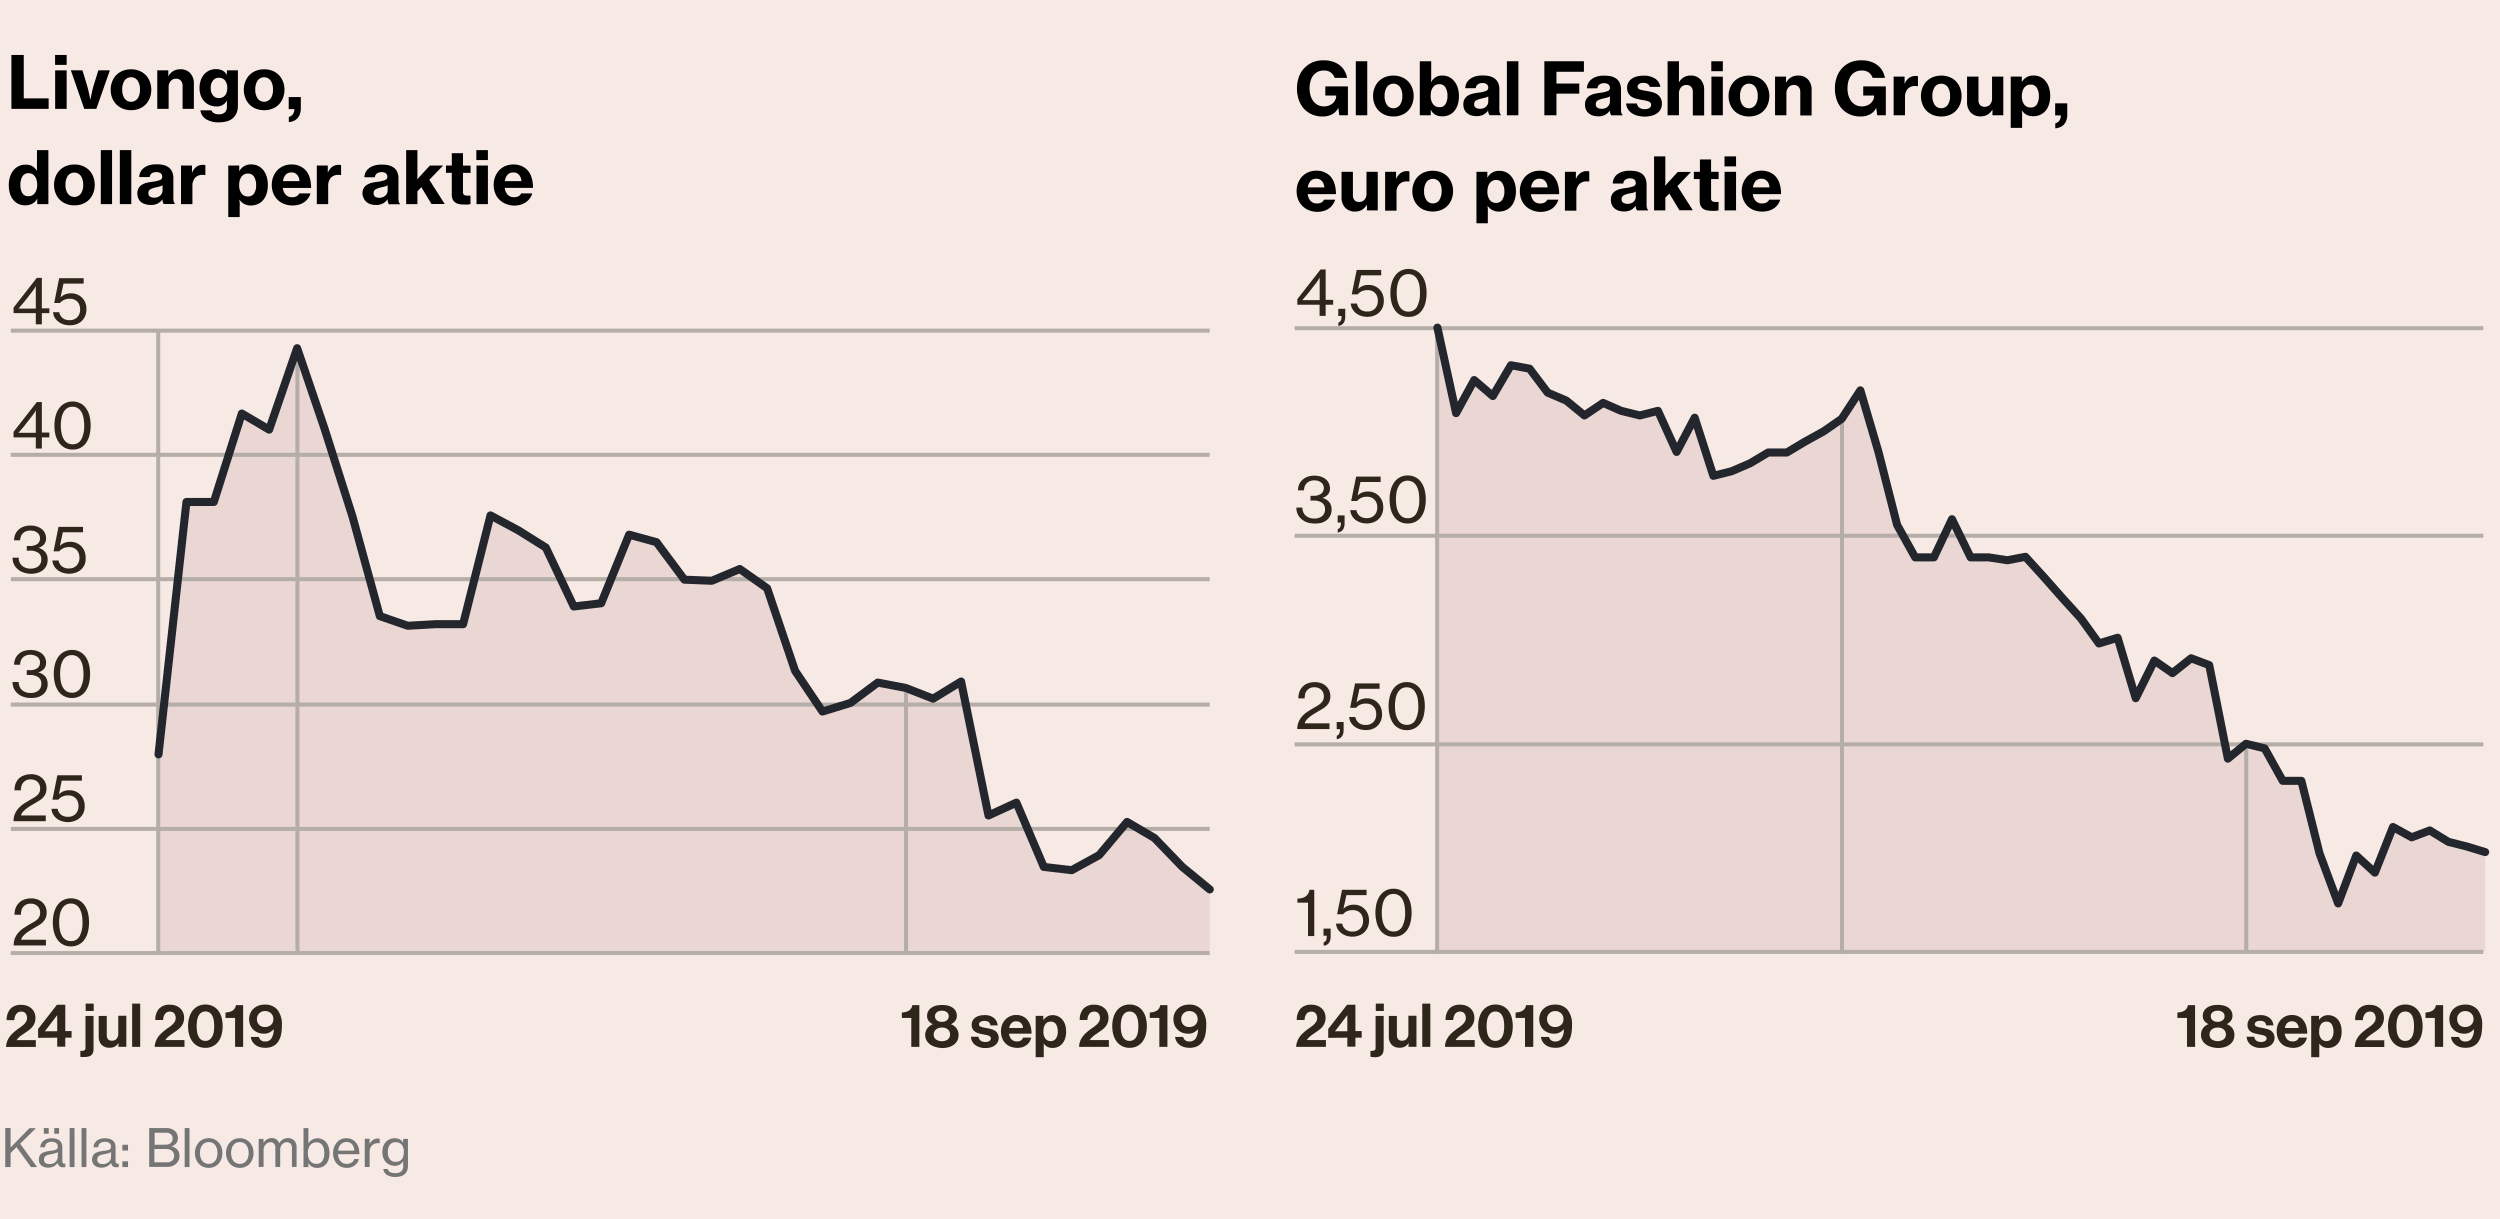 <svg id="Lager_1" data-name="Lager 1" xmlns="http://www.w3.org/2000/svg" viewBox="0 0 620 302.33"><defs><style>.cls-1{fill:#f7eae4;}.cls-2{fill:#ead7d4;}.cls-3,.cls-5{fill:none;stroke-linejoin:round;}.cls-3{stroke:#b5ada7;}.cls-4{fill:#2f261b;}.cls-5{stroke:#23262c;stroke-linecap:round;stroke-width:2px;}.cls-6{fill:#757575;}</style></defs><title>Kinnevik2</title><rect class="cls-1" y="-520.27" width="620" height="880.87"/><polygon class="cls-2" points="356.48 81.25 361.11 102.46 365.6 94.26 370.22 98.22 374.71 90.58 379.34 91.43 383.82 97.37 388.45 99.35 392.94 103.03 397.57 99.92 402.05 101.89 406.68 103.03 411.17 101.89 415.8 112.08 420.28 103.59 424.91 118.01 429.4 116.88 434.02 114.9 438.51 112.08 443.14 112.08 447.63 109.53 452.25 106.98 456.74 103.87 461.37 96.81 465.86 112.08 470.48 130.17 474.97 138.09 479.6 138.09 484.09 128.76 488.71 138.09 493.2 138.09 497.83 138.94 502.31 138.09 506.94 143.18 511.43 148.27 516.06 153.36 520.54 159.58 525.17 158.16 529.66 173.15 534.29 163.82 538.77 166.93 543.4 163.25 547.89 164.95 552.51 188.14 557 184.46 561.63 185.59 566.12 193.51 570.74 193.51 575.23 211.61 579.86 224.05 584.35 212.17 588.97 216.41 593.46 205.1 598.09 207.65 602.58 205.95 607.2 208.78 611.69 209.91 616.32 211.32 616.32 235.93 356.48 235.93 356.48 81.25"/><path class="cls-3" d="M356.41,81.25V236.5"/><path class="cls-3" d="M456.81,103.87V236.5"/><path class="cls-3" d="M557.07,185.59V236.5"/><path class="cls-3" d="M321.06,236.07H615.87"/><path class="cls-3" d="M321.06,184.6H615.87"/><path class="cls-3" d="M321.06,132.86H615.87"/><path class="cls-3" d="M321.06,81.39H615.87"/><polygon class="cls-2" points="39.31 187.09 46.24 124.36 53.03 124.36 59.97 102.56 66.75 106.55 73.69 86.35 80.48 106.29 87.41 128.08 94.2 152.8 101.13 155.19 107.92 154.66 114.85 154.66 121.64 127.82 128.57 131.54 135.36 135.79 142.3 150.41 149.09 149.61 156.02 132.6 162.81 134.46 169.74 143.76 176.53 144.03 183.46 141.11 190.25 145.89 197.18 166.36 203.97 176.46 210.9 174.33 217.69 169.28 224.63 170.61 231.41 173.27 238.35 169.02 245.14 202.24 252.07 199.05 258.86 215 265.79 215.8 272.58 212.08 279.51 203.84 286.3 207.82 293.23 215 300.02 220.58 300.02 236.42 39.31 236.42 39.31 187.09"/><path class="cls-3" d="M39.24,82V236.51"/><g id="chart0"><path class="cls-3" d="M73.76,88.79V236.51"/><path class="cls-3" d="M224.7,170.82v65.69"/><path class="cls-3" d="M2.68,205.57H300"/><path class="cls-3" d="M2.68,174.73H300"/><path class="cls-3" d="M2.68,236.36H300"/><path class="cls-3" d="M2.68,143.63H300"/><path class="cls-3" d="M2.68,112.8H300"/><path class="cls-3" d="M2.68,82H300"/></g><path class="cls-4" d="M1.76,258.29a5,5,0,0,1,.57-1.1,5.6,5.6,0,0,1,.78-.9q.44-.41.87-.75c.32-.25.64-.49,1-.72a11,11,0,0,0,.87-.69,3.86,3.86,0,0,0,.62-.75,1.91,1.91,0,0,0-.13-2.06,1.31,1.31,0,0,0-1.06-.44,1.46,1.46,0,0,0-1.21.54A2.52,2.52,0,0,0,3.57,253H1.65a4.11,4.11,0,0,1,.91-2.79,3.46,3.46,0,0,1,2.74-1,4,4,0,0,1,1.49.26,3.26,3.26,0,0,1,1.1.71,3,3,0,0,1,.67,1,3.35,3.35,0,0,1,.23,1.26,3.4,3.4,0,0,1-.22,1.28,3.55,3.55,0,0,1-.59,1,5.12,5.12,0,0,1-.84.77q-.46.35-.93.66l-.61.42A5.39,5.39,0,0,0,5,257a3.9,3.9,0,0,0-.51.48,2.5,2.5,0,0,0-.36.48H8.88v1.68H1.5A4.25,4.25,0,0,1,1.76,258.29Z"/><path class="cls-4" d="M9.45,257.39v-2.21l4.67-6h2.07v6.52h1.56v1.64H16.19v2.23h-2v-2.23Zm4.74-1.64v-4h0l-3.06,4v0Z"/><path class="cls-4" d="M20.48,262.14c-.21,0-.4,0-.56-.07v-1.46a4.33,4.33,0,0,0,.55,0,1.11,1.11,0,0,0,.4-.11.56.56,0,0,0,.25-.23,1,1,0,0,0,.08-.42v-7.89h2v8a3.24,3.24,0,0,1-.13,1.05,1.55,1.55,0,0,1-.38.63A1.63,1.63,0,0,1,22,262a3,3,0,0,1-.92.13Zm2.76-13.24v1.83h-2V248.9Z"/><path class="cls-4" d="M29.42,258.72h-.05a2.87,2.87,0,0,1-.89.82,2.52,2.52,0,0,1-1.31.29,2.56,2.56,0,0,1-2-.75,2.86,2.86,0,0,1-.69-2v-5.13h2v4.78a1.59,1.59,0,0,0,.31,1,1.22,1.22,0,0,0,1,.36,1.38,1.38,0,0,0,1.13-.49,1.83,1.83,0,0,0,.41-1.25v-4.44h2v7.69h-2Z"/><path class="cls-4" d="M34.77,248.9v10.72h-2V248.9Z"/><path class="cls-4" d="M38.63,258.29a5,5,0,0,1,.57-1.1,5.6,5.6,0,0,1,.78-.9q.44-.41.87-.75c.32-.25.64-.49,1-.72a11,11,0,0,0,.87-.69,3.86,3.86,0,0,0,.62-.75,1.91,1.91,0,0,0-.13-2.06,1.31,1.31,0,0,0-1.06-.44,1.46,1.46,0,0,0-1.21.54,2.52,2.52,0,0,0-.47,1.54H38.52a4.11,4.11,0,0,1,.91-2.79,3.46,3.46,0,0,1,2.74-1,4,4,0,0,1,1.49.26,3.26,3.26,0,0,1,1.1.71,3.2,3.2,0,0,1,.67,1,3.56,3.56,0,0,1,.23,1.26,3.4,3.4,0,0,1-.22,1.28,3.55,3.55,0,0,1-.59,1,5.12,5.12,0,0,1-.84.77q-.46.35-.93.66l-.61.42a5.39,5.39,0,0,0-.59.45,3.9,3.9,0,0,0-.51.48,2.5,2.5,0,0,0-.36.48h4.74v1.68H38.37A4.25,4.25,0,0,1,38.63,258.29Z"/><path class="cls-4" d="M49.15,259.48a3.89,3.89,0,0,1-1.35-1.08,5,5,0,0,1-.86-1.69,7.64,7.64,0,0,1-.3-2.22,7.31,7.31,0,0,1,.31-2.22,4.88,4.88,0,0,1,.87-1.7,3.8,3.8,0,0,1,1.35-1.07,4.1,4.1,0,0,1,1.77-.38,4.16,4.16,0,0,1,1.79.38,3.8,3.8,0,0,1,1.35,1.07,5,5,0,0,1,.85,1.7,8.64,8.64,0,0,1,0,4.44,5,5,0,0,1-.85,1.69,3.72,3.72,0,0,1-1.35,1.08,4,4,0,0,1-1.8.38A4,4,0,0,1,49.15,259.48Zm2.77-1.61a2,2,0,0,0,.67-.73A3.79,3.79,0,0,0,53,256a8.6,8.6,0,0,0,.12-1.5A8.45,8.45,0,0,0,53,253a3.88,3.88,0,0,0-.38-1.15,2.06,2.06,0,0,0-.67-.73,1.73,1.73,0,0,0-1-.27,1.76,1.76,0,0,0-1,.27,2,2,0,0,0-.67.73A3.64,3.64,0,0,0,48.9,253a8.6,8.6,0,0,0,0,3,3.62,3.62,0,0,0,.39,1.15,2,2,0,0,0,.67.73,1.75,1.75,0,0,0,1,.26A1.81,1.81,0,0,0,51.92,257.87Z"/><path class="cls-4" d="M55.92,252.45V251.1a4.44,4.44,0,0,0,.9-.12,2.77,2.77,0,0,0,.79-.31,1.86,1.86,0,0,0,.59-.56,2,2,0,0,0,.32-.84H60.3v10.35h-2v-7.17Z"/><path class="cls-4" d="M64.35,259.65a3.46,3.46,0,0,1-1.08-.57,2.88,2.88,0,0,1-.72-.84,3.28,3.28,0,0,1-.36-1.08h2a1.58,1.58,0,0,0,.5.8,1.55,1.55,0,0,0,1.06.33,1.79,1.79,0,0,0,1.49-.65,4,4,0,0,0,.64-2.41h0a3.53,3.53,0,0,1-1,.8,2.79,2.79,0,0,1-1.42.32A4.11,4.11,0,0,1,64,256.1a3.36,3.36,0,0,1-1.17-.73,3.28,3.28,0,0,1-.77-1.14,3.92,3.92,0,0,1-.28-1.49,3.5,3.5,0,0,1,.3-1.46,3.3,3.3,0,0,1,.81-1.14,3.61,3.61,0,0,1,1.23-.74,4.47,4.47,0,0,1,1.53-.26,3.94,3.94,0,0,1,3.16,1.29,5.87,5.87,0,0,1,1.1,3.91,11.18,11.18,0,0,1-.21,2.25,5.05,5.05,0,0,1-.71,1.74,3.27,3.27,0,0,1-1.27,1.12,4.19,4.19,0,0,1-1.92.4A4.86,4.86,0,0,1,64.35,259.65Zm2.2-5.09a1.83,1.83,0,0,0,.66-.4,1.8,1.8,0,0,0,.44-.61,2.24,2.24,0,0,0,0-1.61,1.79,1.79,0,0,0-.44-.63,1.92,1.92,0,0,0-.65-.42,2.29,2.29,0,0,0-1.63,0,2,2,0,0,0-.64.42,1.79,1.79,0,0,0-.42.62,2,2,0,0,0-.15.78,2,2,0,0,0,.54,1.44,1.92,1.92,0,0,0,1.47.55A2.21,2.21,0,0,0,66.55,254.56Z"/><path class="cls-4" d="M223.66,252.45V251.1a4.44,4.44,0,0,0,.9-.12,2.89,2.89,0,0,0,.79-.31,1.88,1.88,0,0,0,.9-1.4H228v10.35H226v-7.17Z"/><path class="cls-4" d="M232,259.64a4.18,4.18,0,0,1-1.33-.62,3.12,3.12,0,0,1-.89-1,2.82,2.82,0,0,1-.33-1.38A2.75,2.75,0,0,1,230,255a3,3,0,0,1,1.36-1v0a2.77,2.77,0,0,1-1.06-.8,2,2,0,0,1-.38-1.24,2.45,2.45,0,0,1,.27-1.16,2.52,2.52,0,0,1,.77-.86,3.65,3.65,0,0,1,1.18-.53,6.47,6.47,0,0,1,3,0,3.38,3.38,0,0,1,1.15.52,2.36,2.36,0,0,1,1,2,2,2,0,0,1-.38,1.23,2.66,2.66,0,0,1-1.05.82v.05a2.75,2.75,0,0,1,1.36,1,2.65,2.65,0,0,1,.5,1.63,3.18,3.18,0,0,1-.3,1.41,2.86,2.86,0,0,1-.86,1,3.75,3.75,0,0,1-1.3.63,5.62,5.62,0,0,1-1.62.22A6.12,6.12,0,0,1,232,259.64Zm3.05-1.88a1.42,1.42,0,0,0,.56-1.18,1.63,1.63,0,0,0-.52-1.27,2.14,2.14,0,0,0-1.47-.47,2.26,2.26,0,0,0-1.5.47,1.6,1.6,0,0,0-.56,1.27,1.42,1.42,0,0,0,.54,1.19,2.72,2.72,0,0,0,3,0Zm-.21-4.73a1.24,1.24,0,0,0,.44-1,1.2,1.2,0,0,0-.44-1,1.92,1.92,0,0,0-1.25-.37,2,2,0,0,0-1.26.37,1.21,1.21,0,0,0-.45,1,1.24,1.24,0,0,0,.45,1,1.86,1.86,0,0,0,1.26.38A1.82,1.82,0,0,0,234.87,253Z"/><path class="cls-4" d="M241.79,259.11a2.7,2.7,0,0,1-1-2h1.89a1.36,1.36,0,0,0,.55,1,2,2,0,0,0,1.13.3,1.88,1.88,0,0,0,1-.24.74.74,0,0,0,.37-.65.58.58,0,0,0-.17-.43,1.42,1.42,0,0,0-.45-.27,3.4,3.4,0,0,0-.65-.17l-.76-.15c-.35-.07-.68-.15-1-.24a3.12,3.12,0,0,1-.87-.39,1.93,1.93,0,0,1-.61-.66,2,2,0,0,1-.24-1,2.34,2.34,0,0,1,.24-1.09,2.22,2.22,0,0,1,.67-.76,3,3,0,0,1,1-.46,4.82,4.82,0,0,1,1.23-.15,3.56,3.56,0,0,1,2.35.69,2.68,2.68,0,0,1,.95,1.86H245.6a1.16,1.16,0,0,0-.45-.88,2.23,2.23,0,0,0-2,0,.71.71,0,0,0-.36.64.49.49,0,0,0,.18.4,1.87,1.87,0,0,0,.47.24,5,5,0,0,0,.68.15l.78.15c.32.07.65.15,1,.24a3.08,3.08,0,0,1,.88.4,2.09,2.09,0,0,1,.63.69,2.28,2.28,0,0,1-.67,2.92,3.23,3.23,0,0,1-1,.49,4.83,4.83,0,0,1-1.31.17A4.07,4.07,0,0,1,241.79,259.11Z"/><path class="cls-4" d="M250.53,259.53a3.58,3.58,0,0,1-1.25-.86,3.54,3.54,0,0,1-.77-1.3,4.79,4.79,0,0,1,0-3.2,4,4,0,0,1,.78-1.28,3.82,3.82,0,0,1,1.2-.86,3.72,3.72,0,0,1,1.54-.31,3.65,3.65,0,0,1,1.63.34,3.24,3.24,0,0,1,1.19.95,4.45,4.45,0,0,1,.73,1.46,6.91,6.91,0,0,1,.24,1.88h-5.58a2.48,2.48,0,0,0,.61,1.41,1.8,1.8,0,0,0,1.36.51,1.63,1.63,0,0,0,1-.25,1.45,1.45,0,0,0,.52-.69h2a3,3,0,0,1-.38,1,2.86,2.86,0,0,1-.72.8,3.54,3.54,0,0,1-1,.55,4.64,4.64,0,0,1-3-.12Zm.31-5.79a2.24,2.24,0,0,0-.56,1.2h3.42a1.83,1.83,0,0,0-.48-1.19,1.56,1.56,0,0,0-1.15-.46A1.6,1.6,0,0,0,250.84,253.74Z"/><path class="cls-4" d="M258.74,251.93v1h.05a3.21,3.21,0,0,1,.92-.84,2.56,2.56,0,0,1,1.34-.33,3.11,3.11,0,0,1,1.38.3,3.18,3.18,0,0,1,1.06.83,3.73,3.73,0,0,1,.68,1.28,5.72,5.72,0,0,1,.23,1.65,5.56,5.56,0,0,1-.24,1.69,3.72,3.72,0,0,1-.68,1.28,3.1,3.1,0,0,1-1.06.81,3.17,3.17,0,0,1-1.35.29,2.75,2.75,0,0,1-1.35-.3,2.48,2.48,0,0,1-.87-.8h0v3.39h-2V251.93Zm3.13,5.62a2.78,2.78,0,0,0,.46-1.71,3.47,3.47,0,0,0-.41-1.78,1.47,1.47,0,0,0-1.36-.69,1.51,1.51,0,0,0-1.37.72,2.26,2.26,0,0,0-.32.79,4.87,4.87,0,0,0-.1,1,2.7,2.7,0,0,0,.48,1.68,1.61,1.61,0,0,0,1.38.63A1.47,1.47,0,0,0,261.87,257.55Z"/><path class="cls-4" d="M267.85,258.29a5,5,0,0,1,.57-1.1,5.6,5.6,0,0,1,.78-.9q.44-.41.87-.75c.32-.25.64-.49,1-.72a11,11,0,0,0,.87-.69,3.86,3.86,0,0,0,.62-.75,1.91,1.91,0,0,0-.13-2.06,1.31,1.31,0,0,0-1.06-.44,1.46,1.46,0,0,0-1.21.54,2.52,2.52,0,0,0-.47,1.54h-1.92a4.11,4.11,0,0,1,.91-2.79,3.46,3.46,0,0,1,2.74-1,4,4,0,0,1,1.49.26,3.26,3.26,0,0,1,1.1.71,3,3,0,0,1,.67,1,3.35,3.35,0,0,1,.23,1.26,3.4,3.4,0,0,1-.22,1.28,3.55,3.55,0,0,1-.59,1,5.12,5.12,0,0,1-.84.77q-.47.35-.93.66l-.61.42a5.39,5.39,0,0,0-.59.45,3.9,3.9,0,0,0-.51.48,2.5,2.5,0,0,0-.36.48H275v1.68h-7.38A4.25,4.25,0,0,1,267.85,258.29Z"/><path class="cls-4" d="M278.37,259.48A3.89,3.89,0,0,1,277,258.4a5,5,0,0,1-.86-1.69,7.64,7.64,0,0,1-.3-2.22,7.31,7.31,0,0,1,.31-2.22,4.88,4.88,0,0,1,.87-1.7,3.8,3.8,0,0,1,1.35-1.07,4.1,4.1,0,0,1,1.77-.38,4.16,4.16,0,0,1,1.79.38,3.8,3.8,0,0,1,1.35,1.07,5,5,0,0,1,.85,1.7,8.64,8.64,0,0,1,0,4.44,5,5,0,0,1-.85,1.69,3.72,3.72,0,0,1-1.35,1.08,4,4,0,0,1-1.8.38A4,4,0,0,1,278.37,259.48Zm2.77-1.61a2,2,0,0,0,.67-.73,3.79,3.79,0,0,0,.38-1.15,8.6,8.6,0,0,0,.12-1.5,8.45,8.45,0,0,0-.12-1.48,3.88,3.88,0,0,0-.38-1.15,2.06,2.06,0,0,0-.67-.73,1.73,1.73,0,0,0-1-.27,1.76,1.76,0,0,0-1,.27,2,2,0,0,0-.67.73,3.64,3.64,0,0,0-.39,1.14,8.6,8.6,0,0,0,0,3,3.62,3.62,0,0,0,.39,1.15,2,2,0,0,0,.67.73,1.75,1.75,0,0,0,1,.26A1.81,1.81,0,0,0,281.14,257.87Z"/><path class="cls-4" d="M285.14,252.45V251.1a4.44,4.44,0,0,0,.9-.12,2.77,2.77,0,0,0,.79-.31,1.86,1.86,0,0,0,.59-.56,2,2,0,0,0,.32-.84h1.78v10.35h-2v-7.17Z"/><path class="cls-4" d="M293.57,259.65a3.46,3.46,0,0,1-1.08-.57,2.88,2.88,0,0,1-.72-.84,3.28,3.28,0,0,1-.36-1.08h2a1.58,1.58,0,0,0,.5.8,1.55,1.55,0,0,0,1.06.33,1.79,1.79,0,0,0,1.49-.65,4,4,0,0,0,.64-2.41h0a3.43,3.43,0,0,1-1,.8,2.73,2.73,0,0,1-1.41.32,4.11,4.11,0,0,1-1.46-.25,3.36,3.36,0,0,1-1.17-.73,3.28,3.28,0,0,1-.77-1.14,3.92,3.92,0,0,1-.28-1.49,3.5,3.5,0,0,1,.3-1.46,3.3,3.3,0,0,1,.81-1.14,3.61,3.61,0,0,1,1.23-.74,4.47,4.47,0,0,1,1.53-.26,3.92,3.92,0,0,1,3.16,1.29,5.92,5.92,0,0,1,1.1,3.91,11.18,11.18,0,0,1-.21,2.25,5.05,5.05,0,0,1-.71,1.74,3.27,3.27,0,0,1-1.27,1.12,4.19,4.19,0,0,1-1.92.4A4.86,4.86,0,0,1,293.57,259.65Zm2.2-5.09a1.83,1.83,0,0,0,.66-.4,1.8,1.8,0,0,0,.44-.61,2.24,2.24,0,0,0,0-1.61,1.79,1.79,0,0,0-.44-.63,1.92,1.92,0,0,0-.65-.42,2.29,2.29,0,0,0-1.63,0,2,2,0,0,0-.64.42,1.79,1.79,0,0,0-.42.62,2,2,0,0,0-.15.78,2,2,0,0,0,.54,1.44,1.92,1.92,0,0,0,1.47.55A2.21,2.21,0,0,0,295.77,254.56Z"/><path class="cls-4" d="M321.71,258.29a5,5,0,0,1,.57-1.1,5.6,5.6,0,0,1,.78-.9q.44-.41.87-.75c.32-.25.64-.49,1-.72a11,11,0,0,0,.87-.69,3.86,3.86,0,0,0,.62-.75,1.91,1.91,0,0,0-.13-2.06,1.31,1.31,0,0,0-1.06-.44,1.46,1.46,0,0,0-1.21.54,2.52,2.52,0,0,0-.47,1.54H321.6a4.11,4.11,0,0,1,.91-2.79,3.46,3.46,0,0,1,2.74-1,4,4,0,0,1,1.49.26,3.26,3.26,0,0,1,1.1.71,3,3,0,0,1,.67,1,3.35,3.35,0,0,1,.23,1.26,3.4,3.4,0,0,1-.22,1.28,3.55,3.55,0,0,1-.59,1,5.12,5.12,0,0,1-.84.77q-.46.35-.93.66l-.61.42a5.39,5.39,0,0,0-.59.45,3.9,3.9,0,0,0-.51.48,2.5,2.5,0,0,0-.36.48h4.74v1.68h-7.38A4.25,4.25,0,0,1,321.71,258.29Z"/><path class="cls-4" d="M329.4,257.39v-2.21l4.67-6h2.07v6.52h1.56v1.64h-1.56v2.23h-2v-2.23Zm4.74-1.64v-4h0l-3.06,4v0Z"/><path class="cls-4" d="M340.43,262.14c-.21,0-.4,0-.56-.07v-1.46a4.33,4.33,0,0,0,.55,0,1.11,1.11,0,0,0,.4-.11.56.56,0,0,0,.25-.23,1,1,0,0,0,.08-.42v-7.89h2v8a3.24,3.24,0,0,1-.13,1.05,1.55,1.55,0,0,1-.38.63,1.63,1.63,0,0,1-.73.43,3,3,0,0,1-.92.13Zm2.76-13.24v1.83h-2V248.9Z"/><path class="cls-4" d="M349.37,258.72h-.05a2.87,2.87,0,0,1-.89.82,2.52,2.52,0,0,1-1.31.29,2.56,2.56,0,0,1-2-.75,2.86,2.86,0,0,1-.69-2v-5.13h2v4.78a1.59,1.59,0,0,0,.31,1,1.22,1.22,0,0,0,1,.36,1.38,1.38,0,0,0,1.13-.49,1.83,1.83,0,0,0,.41-1.25v-4.44h2v7.69h-2Z"/><path class="cls-4" d="M354.72,248.9v10.72h-2V248.9Z"/><path class="cls-4" d="M358.58,258.29a5,5,0,0,1,.57-1.1,5.6,5.6,0,0,1,.78-.9q.44-.41.87-.75c.32-.25.64-.49,1-.72a11,11,0,0,0,.87-.69,3.86,3.86,0,0,0,.62-.75,1.91,1.91,0,0,0-.13-2.06,1.31,1.31,0,0,0-1.06-.44,1.46,1.46,0,0,0-1.21.54,2.52,2.52,0,0,0-.47,1.54h-1.92a4.11,4.11,0,0,1,.91-2.79,3.46,3.46,0,0,1,2.74-1,4,4,0,0,1,1.49.26,3.26,3.26,0,0,1,1.1.71,3,3,0,0,1,.67,1,3.35,3.35,0,0,1,.23,1.26,3.4,3.4,0,0,1-.22,1.28,3.55,3.55,0,0,1-.59,1,5.12,5.12,0,0,1-.84.77q-.46.35-.93.66l-.61.42a5.39,5.39,0,0,0-.59.45,3.9,3.9,0,0,0-.51.48,2.5,2.5,0,0,0-.36.48h4.74v1.68h-7.38A4.25,4.25,0,0,1,358.58,258.29Z"/><path class="cls-4" d="M369.1,259.48a3.89,3.89,0,0,1-1.35-1.08,5,5,0,0,1-.86-1.69,7.64,7.64,0,0,1-.3-2.22,7.31,7.31,0,0,1,.31-2.22,4.88,4.88,0,0,1,.87-1.7,3.8,3.8,0,0,1,1.35-1.07,4.1,4.1,0,0,1,1.77-.38,4.16,4.16,0,0,1,1.79.38,3.8,3.8,0,0,1,1.35,1.07,5,5,0,0,1,.85,1.7,8.64,8.64,0,0,1,0,4.44,5,5,0,0,1-.85,1.69,3.72,3.72,0,0,1-1.35,1.08,4,4,0,0,1-1.8.38A4,4,0,0,1,369.1,259.48Zm2.77-1.61a2,2,0,0,0,.67-.73,3.79,3.79,0,0,0,.38-1.15,8.6,8.6,0,0,0,.12-1.5,8.45,8.45,0,0,0-.12-1.48,3.88,3.88,0,0,0-.38-1.15,2.06,2.06,0,0,0-.67-.73,1.73,1.73,0,0,0-1-.27,1.76,1.76,0,0,0-1,.27,2,2,0,0,0-.67.73,3.64,3.64,0,0,0-.39,1.14,8.6,8.6,0,0,0,0,3,3.62,3.62,0,0,0,.39,1.15,2,2,0,0,0,.67.73,1.75,1.75,0,0,0,1,.26A1.81,1.81,0,0,0,371.87,257.87Z"/><path class="cls-4" d="M375.87,252.45V251.1a4.44,4.44,0,0,0,.9-.12,2.77,2.77,0,0,0,.79-.31,1.86,1.86,0,0,0,.59-.56,2,2,0,0,0,.32-.84h1.78v10.35H378.2v-7.17Z"/><path class="cls-4" d="M384.3,259.65a3.46,3.46,0,0,1-1.08-.57,2.88,2.88,0,0,1-.72-.84,3.28,3.28,0,0,1-.36-1.08h2a1.58,1.58,0,0,0,.5.8,1.55,1.55,0,0,0,1.06.33,1.79,1.79,0,0,0,1.49-.65,4,4,0,0,0,.64-2.41h0a3.53,3.53,0,0,1-1,.8,2.79,2.79,0,0,1-1.42.32,4.11,4.11,0,0,1-1.46-.25,3.36,3.36,0,0,1-1.17-.73,3.28,3.28,0,0,1-.77-1.14,3.92,3.92,0,0,1-.28-1.49,3.5,3.5,0,0,1,.3-1.46,3.3,3.3,0,0,1,.81-1.14,3.61,3.61,0,0,1,1.23-.74,4.47,4.47,0,0,1,1.53-.26,3.92,3.92,0,0,1,3.16,1.29,5.87,5.87,0,0,1,1.1,3.91,11.18,11.18,0,0,1-.21,2.25,5.05,5.05,0,0,1-.71,1.74,3.27,3.27,0,0,1-1.27,1.12,4.19,4.19,0,0,1-1.92.4A4.86,4.86,0,0,1,384.3,259.65Zm2.2-5.09a1.83,1.83,0,0,0,.66-.4,1.8,1.8,0,0,0,.44-.61,2.24,2.24,0,0,0,0-1.61,1.79,1.79,0,0,0-.44-.63,1.92,1.92,0,0,0-.65-.42,2.29,2.29,0,0,0-1.63,0,2,2,0,0,0-.64.42,1.79,1.79,0,0,0-.42.62,2,2,0,0,0-.15.78,2,2,0,0,0,.54,1.44,1.92,1.92,0,0,0,1.47.55A2.21,2.21,0,0,0,386.5,254.56Z"/><path class="cls-4" d="M540,252.45V251.1a4.44,4.44,0,0,0,.9-.12,2.89,2.89,0,0,0,.79-.31,1.93,1.93,0,0,0,.91-1.4h1.78v10.35h-2v-7.17Z"/><path class="cls-4" d="M548.4,259.64a4.18,4.18,0,0,1-1.33-.62,3.12,3.12,0,0,1-.89-1,2.82,2.82,0,0,1-.33-1.38,2.75,2.75,0,0,1,.51-1.66,3,3,0,0,1,1.37-1v0a2.81,2.81,0,0,1-1.07-.8,2,2,0,0,1-.37-1.24,2.45,2.45,0,0,1,.27-1.16,2.49,2.49,0,0,1,.76-.86,3.65,3.65,0,0,1,1.18-.53,6.47,6.47,0,0,1,3,0,3.38,3.38,0,0,1,1.15.52,2.36,2.36,0,0,1,1,2,2,2,0,0,1-.37,1.23,2.66,2.66,0,0,1-1,.82v.05a2.72,2.72,0,0,1,1.35,1,2.66,2.66,0,0,1,.51,1.63,3.18,3.18,0,0,1-.31,1.41,2.86,2.86,0,0,1-.86,1,3.7,3.7,0,0,1-1.29.63,5.62,5.62,0,0,1-1.62.22A6.19,6.19,0,0,1,548.4,259.64Zm3.05-1.88a1.43,1.43,0,0,0,.57-1.18,1.64,1.64,0,0,0-.53-1.27,2.14,2.14,0,0,0-1.47-.47,2.26,2.26,0,0,0-1.5.47,1.59,1.59,0,0,0-.55,1.27,1.42,1.42,0,0,0,.54,1.19,2.7,2.7,0,0,0,2.94,0Zm-.21-4.73a1.24,1.24,0,0,0,.45-1,1.21,1.21,0,0,0-.45-1,1.92,1.92,0,0,0-1.25-.37,2,2,0,0,0-1.26.37,1.21,1.21,0,0,0-.45,1,1.24,1.24,0,0,0,.45,1,1.86,1.86,0,0,0,1.26.38A1.82,1.82,0,0,0,551.24,253Z"/><path class="cls-4" d="M558.17,259.11a2.71,2.71,0,0,1-1-2h1.89a1.36,1.36,0,0,0,.55,1,2,2,0,0,0,1.13.3,1.88,1.88,0,0,0,1-.24.74.74,0,0,0,.37-.65.58.58,0,0,0-.17-.43,1.42,1.42,0,0,0-.45-.27,3.4,3.4,0,0,0-.65-.17l-.75-.15q-.52-.11-1-.24a3.12,3.12,0,0,1-.87-.39,1.93,1.93,0,0,1-.61-.66,2,2,0,0,1-.23-1,2.34,2.34,0,0,1,.24-1.09,2.19,2.19,0,0,1,.66-.76,3,3,0,0,1,1-.46,4.82,4.82,0,0,1,1.23-.15,3.59,3.59,0,0,1,2.36.69,2.71,2.71,0,0,1,.94,1.86H562a1.19,1.19,0,0,0-.45-.88,1.92,1.92,0,0,0-1-.25,1.89,1.89,0,0,0-1,.22.71.71,0,0,0-.36.64.49.49,0,0,0,.18.4,1.87,1.87,0,0,0,.47.24,5,5,0,0,0,.68.15l.79.15q.48.1,1,.24a3.08,3.08,0,0,1,.88.4,2.09,2.09,0,0,1,.63.69,2.28,2.28,0,0,1-.67,2.92,3.23,3.23,0,0,1-1,.49,4.83,4.83,0,0,1-1.31.17A4,4,0,0,1,558.17,259.11Z"/><path class="cls-4" d="M566.9,259.53a3.58,3.58,0,0,1-1.25-.86,3.54,3.54,0,0,1-.77-1.3,5,5,0,0,1,0-3.2,4,4,0,0,1,.78-1.28,3.82,3.82,0,0,1,1.2-.86,3.72,3.72,0,0,1,1.54-.31,3.62,3.62,0,0,1,1.63.34,3.24,3.24,0,0,1,1.19.95,4.45,4.45,0,0,1,.73,1.46,6.9,6.9,0,0,1,.25,1.88h-5.58a2.47,2.47,0,0,0,.6,1.41,1.8,1.8,0,0,0,1.36.51,1.63,1.63,0,0,0,1-.25,1.53,1.53,0,0,0,.53-.69h2a3,3,0,0,1-.38,1,2.86,2.86,0,0,1-.72.8,3.54,3.54,0,0,1-1,.55,4.64,4.64,0,0,1-3-.12Zm.31-5.79a2.24,2.24,0,0,0-.55,1.2h3.42a1.9,1.9,0,0,0-.49-1.19,1.56,1.56,0,0,0-1.15-.46A1.6,1.6,0,0,0,567.21,253.74Z"/><path class="cls-4" d="M575.12,251.93v1h0a3.21,3.21,0,0,1,.92-.84,2.59,2.59,0,0,1,1.34-.33,3.11,3.11,0,0,1,1.38.3,3.18,3.18,0,0,1,1.06.83,3.73,3.73,0,0,1,.68,1.28,5.72,5.72,0,0,1,.23,1.65,5.56,5.56,0,0,1-.24,1.69,3.72,3.72,0,0,1-.68,1.28,3.1,3.1,0,0,1-1.06.81,3.17,3.17,0,0,1-1.35.29,2.75,2.75,0,0,1-1.35-.3,2.48,2.48,0,0,1-.87-.8h0v3.39h-2V251.93Zm3.12,5.62a2.78,2.78,0,0,0,.46-1.71,3.47,3.47,0,0,0-.41-1.78,1.47,1.47,0,0,0-1.36-.69,1.51,1.51,0,0,0-1.37.72,2.26,2.26,0,0,0-.32.79,4.89,4.89,0,0,0-.09,1,2.7,2.7,0,0,0,.47,1.68,1.62,1.62,0,0,0,1.38.63A1.46,1.46,0,0,0,578.24,257.55Z"/><path class="cls-4" d="M584.22,258.29a5,5,0,0,1,.57-1.1,5.6,5.6,0,0,1,.78-.9q.43-.41.87-.75c.32-.25.64-.49,1-.72a11,11,0,0,0,.87-.69,3.86,3.86,0,0,0,.62-.75,1.91,1.91,0,0,0-.13-2.06,1.31,1.31,0,0,0-1.06-.44,1.48,1.48,0,0,0-1.21.54A2.46,2.46,0,0,0,586,253h-1.92a4.1,4.1,0,0,1,.9-2.79,3.46,3.46,0,0,1,2.74-1,4,4,0,0,1,1.49.26,3.26,3.26,0,0,1,1.1.71,3,3,0,0,1,.67,1,3.35,3.35,0,0,1,.23,1.26,3.4,3.4,0,0,1-.22,1.28,3.55,3.55,0,0,1-.59,1,4.75,4.75,0,0,1-.84.77c-.31.23-.61.45-.93.66l-.61.42a5.39,5.39,0,0,0-.59.45,4.66,4.66,0,0,0-.51.48,2.92,2.92,0,0,0-.35.48h4.73v1.68H584A4.55,4.55,0,0,1,584.22,258.29Z"/><path class="cls-4" d="M594.74,259.48a3.89,3.89,0,0,1-1.35-1.08,5,5,0,0,1-.86-1.69,7.64,7.64,0,0,1-.3-2.22,7.31,7.31,0,0,1,.31-2.22,4.88,4.88,0,0,1,.87-1.7,3.83,3.83,0,0,1,1.36-1.07,4,4,0,0,1,1.77-.38,4.11,4.11,0,0,1,1.78.38,3.8,3.8,0,0,1,1.35,1.07,5,5,0,0,1,.85,1.7,8.64,8.64,0,0,1,0,4.44,5,5,0,0,1-.85,1.69,3.72,3.72,0,0,1-1.35,1.08,4,4,0,0,1-1.8.38A4,4,0,0,1,594.74,259.48Zm2.77-1.61a2,2,0,0,0,.67-.73,3.79,3.79,0,0,0,.38-1.15,8.6,8.6,0,0,0,.12-1.5,8.45,8.45,0,0,0-.12-1.48,3.88,3.88,0,0,0-.38-1.15,2.06,2.06,0,0,0-.67-.73,1.7,1.7,0,0,0-1-.27,1.79,1.79,0,0,0-1,.27,2,2,0,0,0-.67.73,3.64,3.64,0,0,0-.39,1.14,8.6,8.6,0,0,0,0,3,3.62,3.62,0,0,0,.39,1.15,2,2,0,0,0,.67.73,2,2,0,0,0,2,0Z"/><path class="cls-4" d="M601.52,252.45V251.1a4.44,4.44,0,0,0,.9-.12,2.71,2.71,0,0,0,.78-.31,1.76,1.76,0,0,0,.59-.56,1.85,1.85,0,0,0,.32-.84h1.79v10.35h-2.06v-7.17Z"/><path class="cls-4" d="M610,259.65a3.46,3.46,0,0,1-1.08-.57,2.92,2.92,0,0,1-1.08-1.92h2a1.48,1.48,0,0,0,1.57,1.13,1.79,1.79,0,0,0,1.48-.65,4.06,4.06,0,0,0,.65-2.41h0a3.39,3.39,0,0,1-1,.8,2.79,2.79,0,0,1-1.42.32,4.15,4.15,0,0,1-1.46-.25,3.32,3.32,0,0,1-1.16-.73,3.17,3.17,0,0,1-.78-1.14,3.92,3.92,0,0,1-.27-1.49,3.49,3.49,0,0,1,.29-1.46,3.3,3.3,0,0,1,.81-1.14,3.61,3.61,0,0,1,1.23-.74,4.52,4.52,0,0,1,1.54-.26,3.9,3.9,0,0,1,3.15,1.29,5.87,5.87,0,0,1,1.11,3.91,11.15,11.15,0,0,1-.22,2.25,5.05,5.05,0,0,1-.71,1.74,3.27,3.27,0,0,1-1.27,1.12,4.19,4.19,0,0,1-1.92.4A4.8,4.8,0,0,1,610,259.65Zm2.19-5.09a1.83,1.83,0,0,0,.66-.4,1.8,1.8,0,0,0,.44-.61,2.24,2.24,0,0,0,0-1.61,1.79,1.79,0,0,0-.44-.63,1.92,1.92,0,0,0-.65-.42,2.29,2.29,0,0,0-1.63,0,2.09,2.09,0,0,0-.64.42,2.12,2.12,0,0,0-.42.62,2.21,2.21,0,0,0-.14.78,2,2,0,0,0,.53,1.44,2,2,0,0,0,1.48.55A2.16,2.16,0,0,0,612.14,254.56Z"/><polyline class="cls-5" points="39.31 187.09 46.24 124.49 53.03 124.49 59.97 102.56 66.75 106.55 73.69 86.35 80.48 106.29 87.41 128.08 94.2 152.8 101.13 155.19 107.92 154.8 114.85 154.8 121.64 127.82 128.57 131.54 135.36 135.79 142.3 150.41 149.09 149.61 156.02 132.6 162.81 134.46 169.74 143.76 176.53 144.03 183.46 141.11 190.25 145.89 197.18 166.36 203.97 176.46 210.9 174.33 217.69 169.28 224.63 170.61 231.41 173.27 238.35 169.02 245.14 202.24 252.07 199.05 258.86 215 265.79 215.8 272.58 212.08 279.51 203.84 286.3 207.82 293.23 215 300.02 220.58"/><path class="cls-4" d="M3.7,201.85a5.41,5.41,0,0,1,.84-1.34A7.17,7.17,0,0,1,6,199.26q.83-.52,1.65-1c.35-.2.67-.4,1-.59a3.87,3.87,0,0,0,.71-.58,2.22,2.22,0,0,0,.44-.67,2.3,2.3,0,0,0,.15-.87,2.2,2.2,0,0,0-.63-1.63,2.39,2.39,0,0,0-1.74-.62,2.21,2.21,0,0,0-2.23,1.54A4.2,4.2,0,0,0,5.18,196H3.6a4.62,4.62,0,0,1,.27-1.66,3.72,3.72,0,0,1,.78-1.24A3.36,3.36,0,0,1,6,192.29,4.83,4.83,0,0,1,7.69,192a4.65,4.65,0,0,1,1.59.26,3.47,3.47,0,0,1,1.2.74,3.11,3.11,0,0,1,.78,1.11,3.55,3.55,0,0,1,.27,1.39,3.33,3.33,0,0,1-.24,1.35,3.53,3.53,0,0,1-.67,1,4.77,4.77,0,0,1-1,.77l-1.21.72-.94.56c-.32.2-.63.42-.93.64a6.32,6.32,0,0,0-.8.73,2.37,2.37,0,0,0-.51.83l0,.13h6.12v1.43h-8A5,5,0,0,1,3.7,201.85Z"/><path class="cls-4" d="M16.91,203.89a5,5,0,0,1-1.64-.26,3.94,3.94,0,0,1-1.28-.7,3.61,3.61,0,0,1-.86-1.05,3.19,3.19,0,0,1-.36-1.29h1.52a2.48,2.48,0,0,0,.79,1.42,2.69,2.69,0,0,0,1.8.55,2.46,2.46,0,0,0,1.89-.73,2.66,2.66,0,0,0,.7-1.94,3.24,3.24,0,0,0-.19-1.12,2.47,2.47,0,0,0-.53-.82,2.44,2.44,0,0,0-.79-.51,2.49,2.49,0,0,0-1-.18,3.35,3.35,0,0,0-1.56.32,2.76,2.76,0,0,0-.93.74H13l1.23-6.06h6.08v1.34h-5L14.62,197h0a3.42,3.42,0,0,1,1.12-.76,3.94,3.94,0,0,1,1.52-.26,3.74,3.74,0,0,1,1.4.26,3.69,3.69,0,0,1,1.19.77,3.65,3.65,0,0,1,.85,1.24,4.41,4.41,0,0,1,.31,1.68,4.33,4.33,0,0,1-.31,1.65,3.66,3.66,0,0,1-2.18,2A4.63,4.63,0,0,1,16.91,203.89Z"/><path class="cls-4" d="M3.7,232.66a5.48,5.48,0,0,1,.84-1.35A7.12,7.12,0,0,1,6,230.07c.55-.36,1.1-.7,1.65-1,.35-.2.67-.4,1-.58a3.9,3.9,0,0,0,.71-.59,2.11,2.11,0,0,0,.44-.67,2.24,2.24,0,0,0,.15-.86,2.18,2.18,0,0,0-.63-1.63,2.35,2.35,0,0,0-1.74-.63,2.22,2.22,0,0,0-1.74.71,2.07,2.07,0,0,0-.49.84,4.08,4.08,0,0,0-.15,1.2H3.6a4.62,4.62,0,0,1,.27-1.66,3.58,3.58,0,0,1,.78-1.23A3.27,3.27,0,0,1,6,223.09a5.06,5.06,0,0,1,1.73-.29,4.42,4.42,0,0,1,1.59.27,3.45,3.45,0,0,1,1.2.73,3.29,3.29,0,0,1,.78,1.11,3.57,3.57,0,0,1,.27,1.4,3.4,3.4,0,0,1-.24,1.35,3.48,3.48,0,0,1-.67,1,4.81,4.81,0,0,1-1,.78l-1.21.71-.94.57a9.6,9.6,0,0,0-.93.64,5.65,5.65,0,0,0-.8.73,2.2,2.2,0,0,0-.51.83l0,.13h6.12v1.42h-8A5,5,0,0,1,3.7,232.66Z"/><path class="cls-4" d="M17.58,234.71a4.17,4.17,0,0,1-1.89-.43,3.92,3.92,0,0,1-1.4-1.2,5.65,5.65,0,0,1-.89-1.88,9.37,9.37,0,0,1-.3-2.46,9,9,0,0,1,.32-2.48,5.87,5.87,0,0,1,.9-1.88,4.12,4.12,0,0,1,1.42-1.18,4.07,4.07,0,0,1,1.86-.41,4.15,4.15,0,0,1,1.85.4,4,4,0,0,1,1.42,1.18,5.61,5.61,0,0,1,.9,1.87,9.55,9.55,0,0,1,.31,2.5,9.37,9.37,0,0,1-.3,2.46,5.63,5.63,0,0,1-.87,1.88,4,4,0,0,1-1.42,1.2A4.2,4.2,0,0,1,17.58,234.71Zm0-1.32a2.32,2.32,0,0,0,2.18-1.24,7,7,0,0,0,.7-3.41,9.35,9.35,0,0,0-.18-1.92,5,5,0,0,0-.53-1.47,2.74,2.74,0,0,0-.91-.94,2.37,2.37,0,0,0-1.26-.33,2.41,2.41,0,0,0-1.28.33,2.62,2.62,0,0,0-.91.93,4.73,4.73,0,0,0-.54,1.46,10.44,10.44,0,0,0,0,3.86,4.89,4.89,0,0,0,.54,1.47,2.57,2.57,0,0,0,.91.94A2.51,2.51,0,0,0,17.6,233.39Z"/><path class="cls-4" d="M7.69,173.1a6,6,0,0,1-1.78-.26,4,4,0,0,1-1.43-.77,3.6,3.6,0,0,1-1-1.24,4,4,0,0,1-.37-1.69H4.64a2.59,2.59,0,0,0,.82,2,3.14,3.14,0,0,0,2.19.71,3,3,0,0,0,1.86-.57,2.12,2.12,0,0,0,.73-1.75,1.83,1.83,0,0,0-.75-1.59,3.56,3.56,0,0,0-2.13-.54H6.64V166.2h.7a3.15,3.15,0,0,0,1.93-.5,1.7,1.7,0,0,0,.65-1.4,1.67,1.67,0,0,0-.19-.81,1.76,1.76,0,0,0-.51-.61,2.34,2.34,0,0,0-.76-.37,3.12,3.12,0,0,0-.93-.13,3,3,0,0,0-1.07.18,2.24,2.24,0,0,0-.79.51,2.09,2.09,0,0,0-.5.79,2.63,2.63,0,0,0-.18,1H3.5a3.74,3.74,0,0,1,.28-1.47,3.28,3.28,0,0,1,.81-1.16,3.63,3.63,0,0,1,1.28-.76,5,5,0,0,1,1.71-.27,5.18,5.18,0,0,1,1.5.21,4,4,0,0,1,1.23.62,2.87,2.87,0,0,1,.82,1,3,3,0,0,1,.29,1.32,2.19,2.19,0,0,1-.52,1.54,3.08,3.08,0,0,1-1.37.85v.05a3.08,3.08,0,0,1,1.75,1.05,3,3,0,0,1,.54,1.84,3.32,3.32,0,0,1-.32,1.48,3.09,3.09,0,0,1-.87,1.09,3.94,3.94,0,0,1-1.31.66A5.73,5.73,0,0,1,7.69,173.1Z"/><path class="cls-4" d="M17.82,173.1a4,4,0,0,1-1.89-.43,3.92,3.92,0,0,1-1.4-1.2,5.37,5.37,0,0,1-.88-1.88,9.84,9.84,0,0,1,0-4.94,5.71,5.71,0,0,1,.9-1.87A4,4,0,0,1,16,161.59a4.2,4.2,0,0,1,1.86-.41,4,4,0,0,1,1.85.41,3.9,3.9,0,0,1,1.42,1.17,5.61,5.61,0,0,1,.9,1.87,9.55,9.55,0,0,1,.31,2.5,9.31,9.31,0,0,1-.3,2.46,5.54,5.54,0,0,1-.87,1.88,3.9,3.9,0,0,1-1.42,1.2A4.07,4.07,0,0,1,17.82,173.1Zm0-1.31A2.32,2.32,0,0,0,20,170.54a7,7,0,0,0,.7-3.41,9.42,9.42,0,0,0-.18-1.92,4.69,4.69,0,0,0-.53-1.47,2.65,2.65,0,0,0-.91-.94,2.37,2.37,0,0,0-1.26-.33,2.41,2.41,0,0,0-1.28.33,2.62,2.62,0,0,0-.91.93,4.73,4.73,0,0,0-.54,1.46,10.44,10.44,0,0,0,0,3.86,4.69,4.69,0,0,0,.54,1.47,2.57,2.57,0,0,0,.91.94A2.41,2.41,0,0,0,17.84,171.79Z"/><path class="cls-4" d="M7.69,142.3A6,6,0,0,1,5.91,142a4,4,0,0,1-1.43-.77,3.6,3.6,0,0,1-1-1.24,4,4,0,0,1-.37-1.69H4.64a2.59,2.59,0,0,0,.82,2,3.14,3.14,0,0,0,2.19.71,3,3,0,0,0,1.86-.57,2.12,2.12,0,0,0,.73-1.75,1.83,1.83,0,0,0-.75-1.59,3.56,3.56,0,0,0-2.13-.54H6.64V135.4h.7a3.15,3.15,0,0,0,1.93-.5,1.7,1.7,0,0,0,.65-1.4,1.67,1.67,0,0,0-.19-.81,1.76,1.76,0,0,0-.51-.61,2.58,2.58,0,0,0-.76-.38,3.48,3.48,0,0,0-.93-.12,3,3,0,0,0-1.07.18,2.24,2.24,0,0,0-.79.51,2.09,2.09,0,0,0-.5.79A2.63,2.63,0,0,0,5,134H3.5a3.74,3.74,0,0,1,.28-1.47,3.28,3.28,0,0,1,.81-1.16,3.63,3.63,0,0,1,1.28-.76,5,5,0,0,1,1.71-.27,5.18,5.18,0,0,1,1.5.21,4,4,0,0,1,1.23.62,2.78,2.78,0,0,1,.82,1,3,3,0,0,1,.29,1.32,2.21,2.21,0,0,1-.52,1.54,3.08,3.08,0,0,1-1.37.85v0A3.14,3.14,0,0,1,11.28,137a3,3,0,0,1,.54,1.84,3.35,3.35,0,0,1-.32,1.48,3.09,3.09,0,0,1-.87,1.09,3.94,3.94,0,0,1-1.31.66A5.73,5.73,0,0,1,7.69,142.3Z"/><path class="cls-4" d="M17.15,142.28a5,5,0,0,1-1.64-.26,3.94,3.94,0,0,1-1.28-.7,3.61,3.61,0,0,1-.86-1A3.19,3.19,0,0,1,13,139h1.52a2.44,2.44,0,0,0,.8,1.42,2.59,2.59,0,0,0,1.79.55,2.46,2.46,0,0,0,1.89-.73,2.66,2.66,0,0,0,.7-1.94,2.93,2.93,0,0,0-.19-1.11,2.52,2.52,0,0,0-.53-.83,2.4,2.4,0,0,0-.78-.51,2.77,2.77,0,0,0-1-.17,3.27,3.27,0,0,0-1.57.32,2.63,2.63,0,0,0-.93.73H13.28l1.23-6.06h6.08V132h-5l-.74,3.39h0a3.42,3.42,0,0,1,1.12-.76,4.13,4.13,0,0,1,1.52-.26,4,4,0,0,1,1.4.26,4,4,0,0,1,1.2.77,3.77,3.77,0,0,1,.84,1.24,4.41,4.41,0,0,1,.31,1.68A4.33,4.33,0,0,1,21,140a3.64,3.64,0,0,1-2.18,2A4.86,4.86,0,0,1,17.15,142.28Z"/><path class="cls-4" d="M8.88,108.47H3.36v-1.38l5.76-7.37h1.26v7.55h1.86v1.2H10.38v2.77H8.88Zm-4.27-1.14.6,0,.55,0H8.88V103.4c0-.15,0-.32,0-.52s0-.37,0-.56,0-.39.05-.6h0l-.32.52-.32.48q-.18.25-.36.48l-2.11,2.69-.39.46a5.21,5.21,0,0,0-.39.45l-.43.5Z"/><path class="cls-4" d="M18,111.49a4.17,4.17,0,0,1-1.89-.42,4,4,0,0,1-1.4-1.2A5.75,5.75,0,0,1,13.8,108a9.44,9.44,0,0,1-.3-2.47,9.09,9.09,0,0,1,.32-2.48,5.81,5.81,0,0,1,.9-1.87A4,4,0,0,1,16.14,100,4.07,4.07,0,0,1,18,99.57a4.15,4.15,0,0,1,1.85.41,3.83,3.83,0,0,1,1.42,1.18,5.52,5.52,0,0,1,.9,1.87,10.24,10.24,0,0,1,0,5,5.72,5.72,0,0,1-.87,1.88,4.09,4.09,0,0,1-1.42,1.2A4.19,4.19,0,0,1,18,111.49Zm0-1.31a2.32,2.32,0,0,0,2.18-1.25,7,7,0,0,0,.7-3.41,9.49,9.49,0,0,0-.18-1.92,5.17,5.17,0,0,0-.53-1.47,2.7,2.7,0,0,0-.91-.93,2.37,2.37,0,0,0-1.26-.33,2.41,2.41,0,0,0-1.28.33,2.51,2.51,0,0,0-.91.92,4.69,4.69,0,0,0-.54,1.47,9.42,9.42,0,0,0-.19,1.93,9.32,9.32,0,0,0,.19,1.92,4.86,4.86,0,0,0,.54,1.48,2.62,2.62,0,0,0,.91.93A2.41,2.41,0,0,0,18,110.18Z"/><path class="cls-4" d="M8.88,77.66H3.36V76.29l5.76-7.38h1.26v7.55h1.86v1.2H10.38v2.77H8.88ZM4.61,76.53l.6,0c.17,0,.35,0,.55,0H8.88V72.59c0-.15,0-.32,0-.51s0-.38,0-.56,0-.4.05-.61h0l-.32.53-.32.48q-.18.26-.36.48L5.82,75.09q-.18.22-.39.45c-.14.16-.28.31-.39.46l-.43.5Z"/><path class="cls-4" d="M17.31,80.67a5,5,0,0,1-1.64-.25,4.16,4.16,0,0,1-1.28-.71,3.61,3.61,0,0,1-.86-1,3.19,3.19,0,0,1-.36-1.28h1.52a2.49,2.49,0,0,0,.79,1.41,2.64,2.64,0,0,0,1.8.55,2.46,2.46,0,0,0,1.89-.73,2.66,2.66,0,0,0,.7-1.94,3.19,3.19,0,0,0-.19-1.11,2.52,2.52,0,0,0-.53-.83,2.44,2.44,0,0,0-.79-.51,2.69,2.69,0,0,0-1-.17,3.23,3.23,0,0,0-1.56.32,2.75,2.75,0,0,0-.93.73H13.44L14.67,69h6.08v1.34h-5L15,73.77h0A3.42,3.42,0,0,1,16.17,73a4.13,4.13,0,0,1,1.52-.26,3.85,3.85,0,0,1,1.39.26,3.79,3.79,0,0,1,1.2.77A3.65,3.65,0,0,1,21.13,75a4.41,4.41,0,0,1,.31,1.68,4.33,4.33,0,0,1-.31,1.65A3.64,3.64,0,0,1,19,80.4,4.86,4.86,0,0,1,17.31,80.67Z"/><path d="M5.89,13.63V24.4h6.17V27H2.83V13.63Z"/><path d="M16.53,13.63v2.46H13.66V13.63Zm0,3.82V27H13.68V17.45Z"/><path d="M20.45,17.45l1.17,3.85c.1.32.19.68.28,1.06s.17.75.24,1.1.16.79.24,1.19h.05c.07-.4.15-.79.24-1.19s.15-.71.24-1.1.18-.74.28-1.06l1.2-3.85h2.85L23.89,27h-3l-3.32-9.57Z"/><path d="M30.44,26.94a4.69,4.69,0,0,1-2.63-2.68,5.52,5.52,0,0,1-.36-2,5.43,5.43,0,0,1,.36-2,4.72,4.72,0,0,1,1-1.62,4.83,4.83,0,0,1,1.6-1.07,5.37,5.37,0,0,1,2.09-.38,5.3,5.3,0,0,1,2.07.38,4.79,4.79,0,0,1,1.59,1.07,4.85,4.85,0,0,1,1,1.62,5.43,5.43,0,0,1,.36,2,5.52,5.52,0,0,1-.36,2,4.71,4.71,0,0,1-1,1.61,4.51,4.51,0,0,1-1.59,1.07,5.3,5.3,0,0,1-2.07.39A5.37,5.37,0,0,1,30.44,26.94Zm3.7-2.5a3.83,3.83,0,0,0,.57-2.19A3.87,3.87,0,0,0,34.14,20a2,2,0,0,0-3.27,0,4,4,0,0,0-.56,2.21,3.91,3.91,0,0,0,.56,2.19,2,2,0,0,0,3.27,0Z"/><path d="M41.78,18.9A3.13,3.13,0,0,1,43,17.61a3.41,3.41,0,0,1,1.75-.43,3.15,3.15,0,0,1,2.46,1,3.7,3.7,0,0,1,.87,2.58V27h-2.8V21.26A1.9,1.9,0,0,0,44.85,20a1.48,1.48,0,0,0-1.2-.47,1.65,1.65,0,0,0-1.33.59,2.24,2.24,0,0,0-.5,1.51V27H39V17.45h2.74V18.9Z"/><path d="M51.12,29.57a3.07,3.07,0,0,1-1.42-2.2h2.75a1.38,1.38,0,0,0,.57.7,2.34,2.34,0,0,0,1.25.27,2,2,0,0,0,1.51-.49,1.82,1.82,0,0,0,.49-1.37v-.19A10.58,10.58,0,0,1,56.33,25h-.08a2.81,2.81,0,0,1-2.59,1.4,4.23,4.23,0,0,1-1.58-.3,3.72,3.72,0,0,1-1.34-.88,4.27,4.27,0,0,1-.91-1.43,5.07,5.07,0,0,1-.35-1.93,5.84,5.84,0,0,1,.3-1.91,4.37,4.37,0,0,1,.84-1.5,3.76,3.76,0,0,1,2.9-1.3,3.6,3.6,0,0,1,1.65.34,2.46,2.46,0,0,1,1.1,1.15h0V17.45H59v8.73A4.62,4.62,0,0,1,58.68,28a3.48,3.48,0,0,1-2.43,2.08,6.9,6.9,0,0,1-1.94.26A5.82,5.82,0,0,1,51.12,29.57Zm4.1-5.45a2,2,0,0,0,.65-.53,2.18,2.18,0,0,0,.37-.8,3.84,3.84,0,0,0,.12-1A2.88,2.88,0,0,0,55.84,20a1.83,1.83,0,0,0-1.57-.71A1.78,1.78,0,0,0,52.8,20a2.85,2.85,0,0,0-.54,1.83,2.81,2.81,0,0,0,.54,1.81,1.8,1.8,0,0,0,1.49.68A2.2,2.2,0,0,0,55.22,24.12Z"/><path d="M63.43,26.94a4.64,4.64,0,0,1-1.6-1.07,4.71,4.71,0,0,1-1-1.61,5.32,5.32,0,0,1-.36-2,5.23,5.23,0,0,1,.36-2,4.85,4.85,0,0,1,1-1.62,4.94,4.94,0,0,1,1.6-1.07,5.4,5.4,0,0,1,2.09-.38,5.3,5.3,0,0,1,2.07.38,4.73,4.73,0,0,1,1.6,1.07,4.82,4.82,0,0,1,1,1.62,5.43,5.43,0,0,1,.36,2,5.52,5.52,0,0,1-.36,2,4.68,4.68,0,0,1-1,1.61,4.46,4.46,0,0,1-1.6,1.07,5.3,5.3,0,0,1-2.07.39A5.4,5.4,0,0,1,63.43,26.94Zm3.7-2.5a3.83,3.83,0,0,0,.57-2.19A3.87,3.87,0,0,0,67.13,20a2,2,0,0,0-3.26,0,3.87,3.87,0,0,0-.56,2.21,3.83,3.83,0,0,0,.56,2.19,2,2,0,0,0,3.26,0Z"/><path d="M72.6,28.37A2.12,2.12,0,0,0,73,27.06v0h-1.4V24.07h3v2.77a4.14,4.14,0,0,1-.24,1.48,2.89,2.89,0,0,1-.63,1.05,2.78,2.78,0,0,1-.94.63,3.79,3.79,0,0,1-1.16.28V29A1.77,1.77,0,0,0,72.6,28.37Z"/><path d="M4.59,50.58a3.72,3.72,0,0,1-1.29-1A4.58,4.58,0,0,1,2.47,48a7.36,7.36,0,0,1-.29-2.13,6.55,6.55,0,0,1,.3-2,5,5,0,0,1,.83-1.6,4,4,0,0,1,1.31-1.06,3.82,3.82,0,0,1,1.7-.37A3.17,3.17,0,0,1,8,41.2a3.77,3.77,0,0,1,1.17,1.18h0c0-.3,0-.64,0-1s0-.78,0-1.19V37.23H12V50.62H9.24v-1.4h0A2.73,2.73,0,0,1,8,50.52a3.65,3.65,0,0,1-1.73.41A4.07,4.07,0,0,1,4.59,50.58Zm4.05-2.7a3.33,3.33,0,0,0,.58-2,4.39,4.39,0,0,0-.14-1.18,2.57,2.57,0,0,0-.4-.92,1.86,1.86,0,0,0-1.62-.82,1.63,1.63,0,0,0-1.5.8,3.93,3.93,0,0,0-.5,2.1,3.82,3.82,0,0,0,.5,2.07A1.65,1.65,0,0,0,7,48.66,1.86,1.86,0,0,0,8.64,47.88Z"/><path d="M16.36,50.54a4.64,4.64,0,0,1-1.6-1.07,4.71,4.71,0,0,1-1-1.61,5.79,5.79,0,0,1,0-4,4.63,4.63,0,0,1,2.62-2.68,5.44,5.44,0,0,1,2.09-.38,5.3,5.3,0,0,1,2.07.38,4.73,4.73,0,0,1,1.6,1.07,4.88,4.88,0,0,1,1,1.61,5.79,5.79,0,0,1,0,4,4.68,4.68,0,0,1-1,1.61,4.46,4.46,0,0,1-1.6,1.07,5.3,5.3,0,0,1-2.07.39A5.44,5.44,0,0,1,16.36,50.54Zm3.7-2.5a3.83,3.83,0,0,0,.57-2.19,3.87,3.87,0,0,0-.57-2.21,2,2,0,0,0-3.26,0,3.87,3.87,0,0,0-.56,2.21A3.83,3.83,0,0,0,16.8,48a2,2,0,0,0,3.26,0Z"/><path d="M27.79,37.23V50.62H25V37.23Z"/><path d="M32.56,37.23V50.62H29.72V37.23Z"/><path d="M40.4,50.17a3.32,3.32,0,0,1-.13-.72h0a3.39,3.39,0,0,1-1.12,1,3.59,3.59,0,0,1-1.78.38,4.54,4.54,0,0,1-1.3-.19A3.28,3.28,0,0,1,35,50.14a2.48,2.48,0,0,1-.68-.91A3.1,3.1,0,0,1,34.06,48a2.63,2.63,0,0,1,.3-1.32,2.22,2.22,0,0,1,.8-.84,4,4,0,0,1,1.18-.5,12.27,12.27,0,0,1,1.48-.26,7.54,7.54,0,0,0,1.85-.43.84.84,0,0,0,.56-.79,1.08,1.08,0,0,0-.34-.84,1.57,1.57,0,0,0-1.08-.32A1.82,1.82,0,0,0,37.6,43a1.26,1.26,0,0,0-.46.91H34.53a2.93,2.93,0,0,1,1.08-2.2,3.63,3.63,0,0,1,1.31-.7,5.8,5.8,0,0,1,1.86-.26,8.06,8.06,0,0,1,1.58.13,3.79,3.79,0,0,1,1.17.44,2.75,2.75,0,0,1,1.11,1.16,4,4,0,0,1,.35,1.7v4.92c0,.73.12,1.18.36,1.33v.16H40.59A1.78,1.78,0,0,1,40.4,50.17Zm-.66-1.67a1.72,1.72,0,0,0,.57-1.32V45.94a2.87,2.87,0,0,1-.75.32l-.91.22a4.54,4.54,0,0,0-1.39.49,1,1,0,0,0-.45.92.94.94,0,0,0,.42.88,1.82,1.82,0,0,0,1,.25A2.16,2.16,0,0,0,39.74,48.5Z"/><path d="M47.67,42.76a3.28,3.28,0,0,1,1.11-1.44,2.72,2.72,0,0,1,1.55-.44,1.6,1.6,0,0,1,.6.08v2.46h-.08a4,4,0,0,0-.59-.05,2.44,2.44,0,0,0-1.85.69,2.94,2.94,0,0,0-.69,2.12v4.44H44.89V41.05h2.72v1.71Z"/><path d="M59.33,41.05v1.36h.05a3.18,3.18,0,0,1,2.92-1.63,3.84,3.84,0,0,1,1.72.37,3.92,3.92,0,0,1,1.3,1.06,5.14,5.14,0,0,1,.82,1.6,6.87,6.87,0,0,1,.28,2A7,7,0,0,1,66.13,48a4.61,4.61,0,0,1-.85,1.6,3.7,3.7,0,0,1-1.33,1,4.1,4.1,0,0,1-1.74.36,3.39,3.39,0,0,1-1.68-.4,2.94,2.94,0,0,1-1.15-1.09h0c0,.18,0,.44.06.79s0,.78,0,1.29v2.29H56.61V41.05ZM63,48a3.57,3.57,0,0,0,.52-2.06,3.92,3.92,0,0,0-.5-2.09,1.69,1.69,0,0,0-1.55-.8,1.93,1.93,0,0,0-.95.22,2,2,0,0,0-.67.62,3,3,0,0,0-.41.92,4.55,4.55,0,0,0-.13,1.13,3.36,3.36,0,0,0,.56,2,1.87,1.87,0,0,0,1.63.78A1.72,1.72,0,0,0,63,48Z"/><path d="M70.35,50.53a4.62,4.62,0,0,1-1.6-1.08,4.74,4.74,0,0,1-1-1.6,5.64,5.64,0,0,1-.35-2,5.52,5.52,0,0,1,.36-2,5,5,0,0,1,1-1.61,4.72,4.72,0,0,1,1.55-1.07,5,5,0,0,1,2-.38,4.87,4.87,0,0,1,1.84.32,4.79,4.79,0,0,1,1.45.9,4.71,4.71,0,0,1,1.19,2,8.2,8.2,0,0,1,.36,2.59h-7a2.89,2.89,0,0,0,.72,1.7,2.07,2.07,0,0,0,1.6.61,2.2,2.2,0,0,0,1.09-.24,1.78,1.78,0,0,0,.66-.7H77a3.91,3.91,0,0,1-1.52,2.14,4.48,4.48,0,0,1-1.32.63,5.94,5.94,0,0,1-1.68.22A5.57,5.57,0,0,1,70.35,50.53Zm.48-7.18a3.05,3.05,0,0,0-.65,1.57h4.09a2.51,2.51,0,0,0-.59-1.58,1.78,1.78,0,0,0-1.37-.57A1.88,1.88,0,0,0,70.83,43.35Z"/><path d="M81.34,42.76a3.37,3.37,0,0,1,1.12-1.44A2.72,2.72,0,0,1,84,40.88a1.54,1.54,0,0,1,.59.08v2.46h-.07a4,4,0,0,0-.59-.05,2.43,2.43,0,0,0-1.85.69,2.94,2.94,0,0,0-.69,2.12v4.44H78.57V41.05h2.72v1.71Z"/><path d="M96.23,50.17a4.06,4.06,0,0,1-.13-.72h0a3.42,3.42,0,0,1-1.13,1,3.58,3.58,0,0,1-1.77.38,4.61,4.61,0,0,1-1.31-.19,3.13,3.13,0,0,1-1-.55,2.48,2.48,0,0,1-.68-.91A2.94,2.94,0,0,1,89.89,48a2.63,2.63,0,0,1,.3-1.32,2.3,2.3,0,0,1,.8-.84,4,4,0,0,1,1.19-.5,12.27,12.27,0,0,1,1.48-.26,7.44,7.44,0,0,0,1.84-.43.83.83,0,0,0,.57-.79,1.11,1.11,0,0,0-.34-.84,1.57,1.57,0,0,0-1.08-.32,1.85,1.85,0,0,0-1.22.35,1.3,1.3,0,0,0-.46.91H90.36a2.93,2.93,0,0,1,.29-1.18,2.87,2.87,0,0,1,.79-1,3.76,3.76,0,0,1,1.32-.7,5.7,5.7,0,0,1,1.85-.26,8.06,8.06,0,0,1,1.58.13,3.61,3.61,0,0,1,1.17.44,2.64,2.64,0,0,1,1.11,1.16,3.83,3.83,0,0,1,.35,1.7v4.92c0,.73.12,1.18.36,1.33v.16H96.43A1.75,1.75,0,0,1,96.23,50.17Zm-.66-1.67a1.72,1.72,0,0,0,.57-1.32V45.94a2.6,2.6,0,0,1-.75.32l-.91.22A4.57,4.57,0,0,0,93.1,47a1,1,0,0,0-.45.92,1,1,0,0,0,.41.88,1.87,1.87,0,0,0,1,.25A2.13,2.13,0,0,0,95.57,48.5Z"/><path d="M103.52,47.44v3.18h-2.79V37.23h2.79v4.18c0,.7,0,1.32,0,1.83s0,.93-.06,1.24l3.15-3.43h3.28l-3.42,3.54,3.81,6H107l-2.51-4.17Z"/><path d="M112.05,41.05V38h2.77v3.07h1.88v1.8h-1.88V47.6a.85.85,0,0,0,.28.73,1.46,1.46,0,0,0,.79.19h.32l.32,0h.15v2.11l-.65.09a9.31,9.31,0,0,1-1,0,6.59,6.59,0,0,1-1.22-.11,2.38,2.38,0,0,1-.94-.42,1.94,1.94,0,0,1-.61-.77,2.89,2.89,0,0,1-.22-1.22V42.85h-1.44v-1.8Z"/><path d="M121,37.23v2.46h-2.87V37.23Zm0,3.82v9.57h-2.83V41.05Z"/><path d="M125.37,50.53a4.67,4.67,0,0,1-1.59-1.08,4.59,4.59,0,0,1-1-1.6,5.64,5.64,0,0,1-.35-2,5.52,5.52,0,0,1,.36-2,4.88,4.88,0,0,1,1-1.61,4.68,4.68,0,0,1,1.54-1.07,5,5,0,0,1,2-.38,4.92,4.92,0,0,1,1.85.32A4.3,4.3,0,0,1,131.82,44a8.2,8.2,0,0,1,.36,2.59h-7a3,3,0,0,0,.72,1.7,2.1,2.1,0,0,0,1.6.61,2.17,2.17,0,0,0,1.09-.24,1.71,1.71,0,0,0,.66-.7H132a3.79,3.79,0,0,1-.57,1.18,4.12,4.12,0,0,1-1,1,4.43,4.43,0,0,1-1.33.63,5.82,5.82,0,0,1-1.67.22A5.66,5.66,0,0,1,125.37,50.53Zm.49-7.18a3,3,0,0,0-.65,1.57h4.09a2.52,2.52,0,0,0-.6-1.58,1.77,1.77,0,0,0-1.37-.57A1.86,1.86,0,0,0,125.86,43.35Z"/><path d="M331.87,26.78a3.63,3.63,0,0,1-1.6,1.62,5.09,5.09,0,0,1-2.26.49,6.42,6.42,0,0,1-2.58-.49,5.85,5.85,0,0,1-2-1.38,6.41,6.41,0,0,1-1.33-2.24,8.59,8.59,0,0,1-.45-2.84,8.31,8.31,0,0,1,.59-3.16A6.11,6.11,0,0,1,324,16.4a6.18,6.18,0,0,1,1.85-1.07,7,7,0,0,1,2.38-.37,7.28,7.28,0,0,1,2.27.32,5.9,5.9,0,0,1,1.75.9,4.5,4.5,0,0,1,1.19,1.38,5.48,5.48,0,0,1,.64,1.75H331a2.87,2.87,0,0,0-.9-1.29,2.78,2.78,0,0,0-1.8-.53,3.32,3.32,0,0,0-1.56.35,3.15,3.15,0,0,0-1.09.93,4,4,0,0,0-.66,1.42,6.56,6.56,0,0,0-.22,1.75,6.22,6.22,0,0,0,.25,1.78,4.67,4.67,0,0,0,.71,1.41,3.47,3.47,0,0,0,1.12.93,3.27,3.27,0,0,0,1.49.33,3.42,3.42,0,0,0,1.27-.23,3.1,3.1,0,0,0,.95-.58,2.49,2.49,0,0,0,.6-.84,2.26,2.26,0,0,0,.22-1v-.05h-2.7V21.42h5.6v7.17h-2.13l-.25-1.81Z"/><path d="M339.08,15.19v13.4h-2.84V15.19Z"/><path d="M343.51,28.5a4.69,4.69,0,0,1-2.63-2.68,5.52,5.52,0,0,1-.36-2,5.43,5.43,0,0,1,.36-2,4.72,4.72,0,0,1,1-1.62,4.83,4.83,0,0,1,1.6-1.07,5.6,5.6,0,0,1,2.09-.38,5.49,5.49,0,0,1,2.07.38,4.69,4.69,0,0,1,1.59,1.07,4.85,4.85,0,0,1,1,1.62,5.43,5.43,0,0,1,.36,2,5.52,5.52,0,0,1-.36,2,4.71,4.71,0,0,1-1,1.61,4.42,4.42,0,0,1-1.59,1.07,5.3,5.3,0,0,1-2.07.39A5.4,5.4,0,0,1,343.51,28.5Zm3.7-2.5a3.83,3.83,0,0,0,.57-2.19,3.87,3.87,0,0,0-.57-2.21,2,2,0,0,0-3.27,0,4,4,0,0,0-.56,2.21,3.91,3.91,0,0,0,.56,2.19,2,2,0,0,0,3.27,0Z"/><path d="M356,28.48a2.71,2.71,0,0,1-1.17-1.3h0v1.41h-2.72V15.19h2.83v2.93q0,.61,0,1.2t-.06,1h.05A4,4,0,0,1,356,19.17a3.1,3.1,0,0,1,1.69-.43,3.79,3.79,0,0,1,1.7.37,4,4,0,0,1,1.29,1.06,5,5,0,0,1,.84,1.6,6.55,6.55,0,0,1,.3,2,7.36,7.36,0,0,1-.29,2.13,4.58,4.58,0,0,1-.83,1.6,3.55,3.55,0,0,1-1.3,1,4,4,0,0,1-1.69.35A3.66,3.66,0,0,1,356,28.48Zm2.47-2.63a3.82,3.82,0,0,0,.5-2.07,3.93,3.93,0,0,0-.5-2.1,1.65,1.65,0,0,0-1.5-.8,1.84,1.84,0,0,0-1.64.84,2.67,2.67,0,0,0-.4.92,5.36,5.36,0,0,0-.12,1.16,3.38,3.38,0,0,0,.57,2,1.89,1.89,0,0,0,1.61.78A1.65,1.65,0,0,0,358.46,25.85Z"/><path d="M369.18,28.13a4.11,4.11,0,0,1-.13-.71h0a3.49,3.49,0,0,1-1.13,1,3.58,3.58,0,0,1-1.77.38,4.61,4.61,0,0,1-1.31-.19,3.13,3.13,0,0,1-1-.55,2.53,2.53,0,0,1-.69-.91,3.1,3.1,0,0,1-.24-1.25,2.63,2.63,0,0,1,.3-1.32,2.38,2.38,0,0,1,.8-.84,4,4,0,0,1,1.19-.5,11.93,11.93,0,0,1,1.48-.26,7.44,7.44,0,0,0,1.84-.43.83.83,0,0,0,.57-.79,1.11,1.11,0,0,0-.34-.84,1.57,1.57,0,0,0-1.08-.32,1.85,1.85,0,0,0-1.22.35,1.32,1.32,0,0,0-.46.92h-2.61a2.93,2.93,0,0,1,.29-1.19,2.87,2.87,0,0,1,.79-1,3.93,3.93,0,0,1,1.32-.7,5.7,5.7,0,0,1,1.85-.26,8.06,8.06,0,0,1,1.58.13,3.61,3.61,0,0,1,1.17.44,2.64,2.64,0,0,1,1.11,1.16,3.83,3.83,0,0,1,.35,1.7v4.92c0,.73.12,1.18.36,1.33v.17h-2.75A2,2,0,0,1,369.18,28.13Zm-.66-1.67a1.71,1.71,0,0,0,.57-1.31V23.9a2.36,2.36,0,0,1-.75.32l-.91.22a4.57,4.57,0,0,0-1.38.49,1,1,0,0,0-.45.92.94.94,0,0,0,.41.88,1.87,1.87,0,0,0,1,.25A2.14,2.14,0,0,0,368.52,26.46Z"/><path d="M376.56,15.19v13.4h-2.85V15.19Z"/><path d="M392.81,15.19V17.8H386v2.92h5.66v2.5H386v5.37H383V15.19Z"/><path d="M399.35,28.13a4.11,4.11,0,0,1-.13-.71h0a3.18,3.18,0,0,1-2.9,1.42,4.55,4.55,0,0,1-1.31-.19,3.13,3.13,0,0,1-1-.55,2.42,2.42,0,0,1-.69-.91,3.1,3.1,0,0,1-.24-1.25,2.63,2.63,0,0,1,.3-1.32,2.3,2.3,0,0,1,.8-.84,3.91,3.91,0,0,1,1.19-.5,12.09,12.09,0,0,1,1.47-.26,7.42,7.42,0,0,0,1.85-.43.83.83,0,0,0,.57-.79,1.09,1.09,0,0,0-.35-.84,1.53,1.53,0,0,0-1.08-.32,1.82,1.82,0,0,0-1.21.35,1.32,1.32,0,0,0-.46.92h-2.61a2.93,2.93,0,0,1,.29-1.19,2.87,2.87,0,0,1,.79-1,3.88,3.88,0,0,1,1.31-.7,5.8,5.8,0,0,1,1.86-.26,8.06,8.06,0,0,1,1.58.13,3.61,3.61,0,0,1,1.17.44,2.64,2.64,0,0,1,1.11,1.16,4,4,0,0,1,.35,1.7v4.92c0,.73.12,1.18.36,1.33v.17h-2.75A1.66,1.66,0,0,1,399.35,28.13Zm-.66-1.67a1.71,1.71,0,0,0,.57-1.31V23.9a2.57,2.57,0,0,1-.75.32l-.91.22a4.65,4.65,0,0,0-1.39.49,1,1,0,0,0-.45.92.94.94,0,0,0,.42.88,1.87,1.87,0,0,0,1,.25A2.14,2.14,0,0,0,398.69,26.46Z"/><path d="M406,28.66a4.39,4.39,0,0,1-1.41-.67,3.21,3.21,0,0,1-.92-1,3.36,3.36,0,0,1-.39-1.33h2.67a1.57,1.57,0,0,0,.62,1.05,2.2,2.2,0,0,0,1.32.36,2,2,0,0,0,1.17-.29.92.92,0,0,0,.42-.81.7.7,0,0,0-.2-.52,1.42,1.42,0,0,0-.54-.33,6.22,6.22,0,0,0-.78-.21l-1-.17c-.43-.08-.85-.18-1.26-.28a3.66,3.66,0,0,1-1.1-.49,2.55,2.55,0,0,1-.78-.85,2.7,2.7,0,0,1-.3-1.37,2.57,2.57,0,0,1,.32-1.29,2.83,2.83,0,0,1,.85-.94,4.05,4.05,0,0,1,1.28-.57,6.65,6.65,0,0,1,1.58-.18,4.94,4.94,0,0,1,3,.78,3.08,3.08,0,0,1,1.22,2h-2.63q-.26-1-1.62-1a1.85,1.85,0,0,0-1,.25.81.81,0,0,0-.39.72.57.57,0,0,0,.18.44,1.36,1.36,0,0,0,.51.28,5.18,5.18,0,0,0,.75.18l.92.16c.43.07.87.17,1.3.28a4.11,4.11,0,0,1,1.17.51,2.66,2.66,0,0,1,.85.91,2.81,2.81,0,0,1,.34,1.47,2.78,2.78,0,0,1-.33,1.37,2.67,2.67,0,0,1-.9,1,4.18,4.18,0,0,1-1.37.59,6.68,6.68,0,0,1-1.73.2A7.14,7.14,0,0,1,406,28.66Z"/><path d="M416.37,19.06v.83c0,.17,0,.33,0,.48h.05a3.24,3.24,0,0,1,1.15-1.2,3.29,3.29,0,0,1,1.73-.43,3.15,3.15,0,0,1,2.46,1,3.7,3.7,0,0,1,.87,2.58v6.31h-2.81V22.82a1.91,1.91,0,0,0-.4-1.27,1.51,1.51,0,0,0-1.2-.47,1.64,1.64,0,0,0-1.33.59,2.24,2.24,0,0,0-.51,1.51v5.41h-2.82V15.19h2.82v3.87Z"/><path d="M427.26,15.19v2.47H424.4V15.19Zm0,3.82v9.58h-2.83V19Z"/><path d="M431.66,28.5a4.59,4.59,0,0,1-1.61-1.07,4.71,4.71,0,0,1-1-1.61,5.52,5.52,0,0,1-.36-2,5.43,5.43,0,0,1,.36-2,4.59,4.59,0,0,1,2.63-2.69,5.88,5.88,0,0,1,4.16,0,4.79,4.79,0,0,1,1.59,1.07,4.85,4.85,0,0,1,1,1.62,5.43,5.43,0,0,1,.36,2,5.52,5.52,0,0,1-.36,2,4.71,4.71,0,0,1-1,1.61,4.51,4.51,0,0,1-1.59,1.07,5.74,5.74,0,0,1-4.16,0Zm3.7-2.5a3.91,3.91,0,0,0,.56-2.19,4,4,0,0,0-.56-2.21,2,2,0,0,0-3.27,0,4,4,0,0,0-.56,2.21,3.91,3.91,0,0,0,.56,2.19,2,2,0,0,0,3.27,0Z"/><path d="M443,20.47a3.14,3.14,0,0,1,1.19-1.3,3.45,3.45,0,0,1,1.76-.43,3.18,3.18,0,0,1,2.46,1,3.7,3.7,0,0,1,.87,2.58v6.31h-2.81V22.82a1.91,1.91,0,0,0-.4-1.27,1.51,1.51,0,0,0-1.2-.47,1.64,1.64,0,0,0-1.33.59,2.24,2.24,0,0,0-.51,1.51v5.41h-2.82V19h2.73v1.46Z"/><path d="M465.28,26.78a3.58,3.58,0,0,1-1.6,1.62,5,5,0,0,1-2.25.49,6.5,6.5,0,0,1-2.59-.49,6,6,0,0,1-2-1.38,6.57,6.57,0,0,1-1.33-2.24,8.59,8.59,0,0,1-.45-2.84,8.31,8.31,0,0,1,.59-3.16,6.21,6.21,0,0,1,1.73-2.38,6.11,6.11,0,0,1,1.86-1.07,7,7,0,0,1,2.37-.37,7.24,7.24,0,0,1,2.27.32,5.67,5.67,0,0,1,1.75.9,4.67,4.67,0,0,1,1.2,1.38,5.73,5.73,0,0,1,.64,1.75h-3.06a2.87,2.87,0,0,0-.9-1.29,2.83,2.83,0,0,0-1.81-.53,3.28,3.28,0,0,0-1.55.35,3.09,3.09,0,0,0-1.1.93,4.33,4.33,0,0,0-.66,1.42,7,7,0,0,0-.21,1.75,5.89,5.89,0,0,0,.25,1.78,4.45,4.45,0,0,0,.71,1.41,3.36,3.36,0,0,0,1.12.93,3.22,3.22,0,0,0,1.48.33,3.42,3.42,0,0,0,1.27-.23,2.88,2.88,0,0,0,.95-.58,2.67,2.67,0,0,0,.61-.84,2.4,2.4,0,0,0,.21-1v-.05h-2.7V21.42h5.6v7.17h-2.12l-.25-1.81Z"/><path d="M472.39,20.72a3.22,3.22,0,0,1,1.12-1.44,2.68,2.68,0,0,1,1.54-.44,1.6,1.6,0,0,1,.6.08v2.46h-.07a4.28,4.28,0,0,0-.6-.05,2.41,2.41,0,0,0-1.84.69,2.9,2.9,0,0,0-.7,2.12v4.45h-2.82V19h2.72v1.71Z"/><path d="M479.35,28.5a4.64,4.64,0,0,1-1.6-1.07,4.71,4.71,0,0,1-1-1.61,5.52,5.52,0,0,1-.36-2,5.43,5.43,0,0,1,.36-2,4.85,4.85,0,0,1,1-1.62,4.94,4.94,0,0,1,1.6-1.07,5.63,5.63,0,0,1,2.09-.38,5.49,5.49,0,0,1,2.07.38,4.73,4.73,0,0,1,1.6,1.07,5,5,0,0,1,1,1.62,5.43,5.43,0,0,1,.36,2,5.52,5.52,0,0,1-.36,2,4.86,4.86,0,0,1-1,1.61,4.46,4.46,0,0,1-1.6,1.07,5.3,5.3,0,0,1-2.07.39A5.44,5.44,0,0,1,479.35,28.5Zm3.7-2.5a3.83,3.83,0,0,0,.57-2.19,3.87,3.87,0,0,0-.57-2.21,2,2,0,0,0-3.26,0,4,4,0,0,0-.56,2.21,3.91,3.91,0,0,0,.56,2.19,2,2,0,0,0,3.26,0Z"/><path d="M494.13,27.22h-.05a3.51,3.51,0,0,1-1.21,1.24,3.3,3.3,0,0,1-1.67.4,3.19,3.19,0,0,1-2.5-1,3.65,3.65,0,0,1-.87-2.55V19h2.83V24.8a1.82,1.82,0,0,0,.39,1.25,1.47,1.47,0,0,0,1.14.43,1.64,1.64,0,0,0,1.35-.58,2.21,2.21,0,0,0,.49-1.47V19h2.79v9.58h-2.69Z"/><path d="M501.41,19v1.36h0a3.18,3.18,0,0,1,2.92-1.63,3.9,3.9,0,0,1,1.72.37,3.79,3.79,0,0,1,1.29,1.06,4.75,4.75,0,0,1,.82,1.6,6.87,6.87,0,0,1,.29,2,6.94,6.94,0,0,1-.3,2.11,4.68,4.68,0,0,1-.84,1.6,3.74,3.74,0,0,1-1.34,1,4.09,4.09,0,0,1-1.73.36,3.54,3.54,0,0,1-1.69-.39,3.09,3.09,0,0,1-1.14-1.1h0c0,.18.05.44.07.79s0,.78,0,1.3v2.28h-2.82V19Zm3.7,6.93a3.56,3.56,0,0,0,.53-2.05,3.84,3.84,0,0,0-.51-2.1,1.68,1.68,0,0,0-1.55-.8,1.89,1.89,0,0,0-.94.22,2,2,0,0,0-.68.62,3,3,0,0,0-.4.92,4.56,4.56,0,0,0-.14,1.14,3.42,3.42,0,0,0,.56,2,1.89,1.89,0,0,0,1.64.78A1.69,1.69,0,0,0,505.11,25.94Z"/><path d="M510.71,29.93a2.12,2.12,0,0,0,.38-1.31v0h-1.41v-3h3v2.78a4.13,4.13,0,0,1-.23,1.47,3.19,3.19,0,0,1-.63,1.05,2.68,2.68,0,0,1-.95.63,3.46,3.46,0,0,1-1.16.28V30.58A1.74,1.74,0,0,0,510.71,29.93Z"/><path d="M324.5,52.09A4.67,4.67,0,0,1,322.91,51a4.74,4.74,0,0,1-1-1.6,5.64,5.64,0,0,1-.35-2,5.43,5.43,0,0,1,.36-2,5,5,0,0,1,1-1.62,4.72,4.72,0,0,1,1.55-1.07,5.13,5.13,0,0,1,2-.38,4.87,4.87,0,0,1,1.84.32,4.79,4.79,0,0,1,1.45.9,4.71,4.71,0,0,1,1.19,2,8.22,8.22,0,0,1,.36,2.6h-7a3,3,0,0,0,.72,1.69,2.1,2.1,0,0,0,1.61.61,2.23,2.23,0,0,0,1.09-.24,1.69,1.69,0,0,0,.65-.7h2.74a3.79,3.79,0,0,1-.57,1.18,3.94,3.94,0,0,1-.95,1,4.43,4.43,0,0,1-1.33.63,5.82,5.82,0,0,1-1.67.22A5.66,5.66,0,0,1,324.5,52.09Zm.49-7.18a3,3,0,0,0-.65,1.57h4.09a2.52,2.52,0,0,0-.6-1.58,1.74,1.74,0,0,0-1.36-.57A1.88,1.88,0,0,0,325,44.91Z"/><path d="M339,50.82h-.06a3.49,3.49,0,0,1-1.2,1.24,3.37,3.37,0,0,1-1.68.4,3.2,3.2,0,0,1-2.5-1,3.65,3.65,0,0,1-.86-2.55V42.61h2.82V48.4a1.82,1.82,0,0,0,.39,1.25,1.48,1.48,0,0,0,1.14.43,1.64,1.64,0,0,0,1.35-.58,2.16,2.16,0,0,0,.49-1.47V42.61h2.79v9.57H339Z"/><path d="M346.28,44.32a3.37,3.37,0,0,1,1.12-1.44,2.72,2.72,0,0,1,1.55-.44,1.54,1.54,0,0,1,.59.08V45h-.07a4,4,0,0,0-.59,0,2.43,2.43,0,0,0-1.85.69,2.94,2.94,0,0,0-.69,2.12v4.44h-2.83V42.61h2.72v1.71Z"/><path d="M353.25,52.1a4.69,4.69,0,0,1-2.63-2.68,5.52,5.52,0,0,1-.36-2,5.43,5.43,0,0,1,.36-2,4.72,4.72,0,0,1,1-1.62,4.83,4.83,0,0,1,1.6-1.07,5.88,5.88,0,0,1,4.16,0A4.79,4.79,0,0,1,359,43.79a4.85,4.85,0,0,1,1,1.62,5.43,5.43,0,0,1,.36,2,5.52,5.52,0,0,1-.36,2A4.71,4.71,0,0,1,359,51a4.51,4.51,0,0,1-1.59,1.07,5.74,5.74,0,0,1-4.16,0Zm3.7-2.5a3.83,3.83,0,0,0,.57-2.19A3.87,3.87,0,0,0,357,45.2a2,2,0,0,0-3.27,0,4,4,0,0,0-.56,2.21,3.91,3.91,0,0,0,.56,2.19,2,2,0,0,0,3.27,0Z"/><path d="M368.86,42.61V44h.05a3.18,3.18,0,0,1,2.92-1.63,3.87,3.87,0,0,1,1.72.37,3.79,3.79,0,0,1,1.29,1.06,4.75,4.75,0,0,1,.82,1.6,6.87,6.87,0,0,1,.29,2,6.94,6.94,0,0,1-.3,2.11,4.77,4.77,0,0,1-.84,1.6,3.74,3.74,0,0,1-1.34,1,4.09,4.09,0,0,1-1.73.36,3.43,3.43,0,0,1-1.69-.4A3,3,0,0,1,368.91,51h0c0,.18.05.44.07.79s0,.78,0,1.3v2.28h-2.82V42.61Zm3.7,6.93a3.56,3.56,0,0,0,.53-2,3.84,3.84,0,0,0-.51-2.1,1.68,1.68,0,0,0-1.55-.8,1.89,1.89,0,0,0-.94.22,2,2,0,0,0-.68.62,3,3,0,0,0-.4.92,4.56,4.56,0,0,0-.14,1.14,3.42,3.42,0,0,0,.56,2,1.89,1.89,0,0,0,1.64.78A1.69,1.69,0,0,0,372.56,49.54Z"/><path d="M379.87,52.09a4.67,4.67,0,0,1-2.6-2.68,5.64,5.64,0,0,1-.35-2,5.43,5.43,0,0,1,.36-2,4.82,4.82,0,0,1,1-1.62,4.68,4.68,0,0,1,1.54-1.07,5.17,5.17,0,0,1,2-.38,4.69,4.69,0,0,1,3.3,1.22,4.82,4.82,0,0,1,1.19,2,8.22,8.22,0,0,1,.36,2.6h-7a3,3,0,0,0,.72,1.69,2.08,2.08,0,0,0,1.6.61,2.17,2.17,0,0,0,1.09-.24,1.78,1.78,0,0,0,.66-.7h2.74a3.79,3.79,0,0,1-.57,1.18,4.12,4.12,0,0,1-.95,1,4.43,4.43,0,0,1-1.33.63,5.82,5.82,0,0,1-1.67.22A5.66,5.66,0,0,1,379.87,52.09Zm.49-7.18a2.93,2.93,0,0,0-.65,1.57h4.09a2.52,2.52,0,0,0-.6-1.58,1.77,1.77,0,0,0-1.37-.57A1.85,1.85,0,0,0,380.36,44.91Z"/><path d="M390.87,44.32A3.22,3.22,0,0,1,392,42.88a2.68,2.68,0,0,1,1.54-.44,1.6,1.6,0,0,1,.6.08V45h-.07a4.28,4.28,0,0,0-.6,0,2.41,2.41,0,0,0-1.84.69,2.9,2.9,0,0,0-.7,2.12v4.44H388.1V42.61h2.72v1.71Z"/><path d="M405.76,51.73a3.32,3.32,0,0,1-.13-.72h0a3.39,3.39,0,0,1-1.12,1.05,3.58,3.58,0,0,1-1.77.38,4.55,4.55,0,0,1-1.31-.19,3.13,3.13,0,0,1-1-.55,2.32,2.32,0,0,1-.69-.91,3.1,3.1,0,0,1-.24-1.25,2.74,2.74,0,0,1,.29-1.32,2.41,2.41,0,0,1,.81-.84,3.91,3.91,0,0,1,1.19-.5,11.76,11.76,0,0,1,1.47-.26,7.54,7.54,0,0,0,1.85-.43.82.82,0,0,0,.56-.79,1.08,1.08,0,0,0-.34-.84,1.57,1.57,0,0,0-1.08-.32,1.82,1.82,0,0,0-1.21.35,1.27,1.27,0,0,0-.46.92h-2.61A2.92,2.92,0,0,1,401,43.3a3.79,3.79,0,0,1,1.31-.7,5.8,5.8,0,0,1,1.86-.26,8.06,8.06,0,0,1,1.58.13,3.79,3.79,0,0,1,1.17.44A2.75,2.75,0,0,1,408,44.07a4,4,0,0,1,.35,1.7v4.92c0,.73.12,1.18.36,1.33v.16H406A1.78,1.78,0,0,1,405.76,51.73Zm-.66-1.67a1.71,1.71,0,0,0,.57-1.31V47.5a2.87,2.87,0,0,1-.75.32L404,48a4.65,4.65,0,0,0-1.39.49,1,1,0,0,0-.45.92.94.94,0,0,0,.42.88,1.82,1.82,0,0,0,1,.25A2.16,2.16,0,0,0,405.1,50.06Z"/><path d="M413,49v3.18h-2.79V38.79H413V43c0,.7,0,1.32,0,1.83s0,.93-.07,1.25l3.16-3.44h3.27L416,46.15l3.82,6H416.5L414,48Z"/><path d="M421.58,42.61V39.55h2.77v3.06h1.87v1.8h-1.87v4.75a.82.82,0,0,0,.28.73,1.42,1.42,0,0,0,.78.19h.33l.32,0h.14v2.11l-.64.09a9.31,9.31,0,0,1-1,0,6.51,6.51,0,0,1-1.22-.11,2.42,2.42,0,0,1-1-.42,2,2,0,0,1-.61-.77,3.07,3.07,0,0,1-.21-1.22V44.41h-1.44v-1.8Z"/><path d="M430.54,38.79v2.47h-2.86V38.79Zm0,3.82v9.57H427.7V42.61Z"/><path d="M434.9,52.09A4.62,4.62,0,0,1,433.3,51a4.74,4.74,0,0,1-1-1.6,5.64,5.64,0,0,1-.35-2,5.43,5.43,0,0,1,.36-2,5,5,0,0,1,1-1.62,4.72,4.72,0,0,1,1.55-1.07,5.17,5.17,0,0,1,2-.38,4.87,4.87,0,0,1,1.84.32,4.79,4.79,0,0,1,1.45.9,4.71,4.71,0,0,1,1.19,2,8.22,8.22,0,0,1,.36,2.6h-7a2.89,2.89,0,0,0,.72,1.69,2.07,2.07,0,0,0,1.6.61,2.2,2.2,0,0,0,1.09-.24,1.78,1.78,0,0,0,.66-.7h2.73A3.91,3.91,0,0,1,440,51.62a4.48,4.48,0,0,1-1.32.63,5.89,5.89,0,0,1-1.68.22A5.57,5.57,0,0,1,434.9,52.09Zm.48-7.18a3.09,3.09,0,0,0-.65,1.57h4.09a2.51,2.51,0,0,0-.59-1.58,1.78,1.78,0,0,0-1.37-.57A1.88,1.88,0,0,0,435.38,44.91Z"/><g id="chart0-2" data-name="chart0"><polyline class="cls-5" points="356.48 81.25 361.11 102.46 365.6 94.26 370.22 98.22 374.71 90.58 379.34 91.43 383.82 97.37 388.45 99.35 392.94 103.03 397.57 99.92 402.05 101.89 406.68 103.03 411.17 101.89 415.8 112.08 420.28 103.59 424.91 118.01 429.4 116.88 434.02 114.9 438.51 112.22 443.14 112.22 447.63 109.53 452.25 106.98 456.74 103.87 461.37 96.81 465.86 112.08 470.48 130.17 474.97 138.23 479.6 138.23 484.09 128.76 488.71 138.23 493.2 138.23 497.83 138.94 502.31 138.09 506.94 143.18 511.43 148.27 516.06 153.36 520.54 159.58 525.17 158.16 529.66 173.15 534.29 163.82 538.77 166.93 543.4 163.25 547.89 164.95 552.51 188.14 557 184.46 561.63 185.59 566.12 193.65 570.74 193.65 575.23 211.61 579.86 224.05 584.35 212.17 588.97 216.41 593.46 205.1 598.09 207.65 602.58 205.95 607.2 208.78 611.69 209.91 616.32 211.32"/></g><path class="cls-4" d="M324.39,223.86h-2.64v-1a5.11,5.11,0,0,0,1.05-.13,2.72,2.72,0,0,0,.91-.37,2.35,2.35,0,0,0,.68-.69,2.46,2.46,0,0,0,.35-1h1.2v11.47h-1.55Z"/><path class="cls-4" d="M328.25,233.71a1.09,1.09,0,0,0,.56-.42,1.92,1.92,0,0,0,.22-1.07v-.16h-.8V230.3H330v1.92c0,1.4-.57,2.17-1.71,2.32Z"/><path class="cls-4" d="M335.48,232.3a5,5,0,0,1-1.64-.25,4,4,0,0,1-1.28-.71,3.44,3.44,0,0,1-.86-1,3.19,3.19,0,0,1-.36-1.29h1.52a2.42,2.42,0,0,0,.8,1.41,2.59,2.59,0,0,0,1.79.56,2.5,2.5,0,0,0,1.89-.73,2.7,2.7,0,0,0,.7-1.95,3,3,0,0,0-.19-1.11,2.47,2.47,0,0,0-.53-.82,2.11,2.11,0,0,0-.78-.51,2.56,2.56,0,0,0-1-.18A3.39,3.39,0,0,0,334,226a2.65,2.65,0,0,0-.93.74h-1.47l1.23-6.07h6.08V222h-5l-.74,3.39h0a3.27,3.27,0,0,1,1.12-.76,3.93,3.93,0,0,1,1.52-.27,3.75,3.75,0,0,1,1.4.27,3.64,3.64,0,0,1,2,2,4.41,4.41,0,0,1,.31,1.68,4.32,4.32,0,0,1-.31,1.64,3.74,3.74,0,0,1-.87,1.26,3.62,3.62,0,0,1-1.31.79A4.86,4.86,0,0,1,335.48,232.3Z"/><path class="cls-4" d="M345.59,232.32a3.93,3.93,0,0,1-3.29-1.62,5.54,5.54,0,0,1-.88-1.88,9.88,9.88,0,0,1,0-4.95,5.82,5.82,0,0,1,.91-1.87,4,4,0,0,1,1.41-1.18,4.1,4.1,0,0,1,1.86-.42,4.15,4.15,0,0,1,1.85.41,3.9,3.9,0,0,1,1.42,1.17,5.66,5.66,0,0,1,.9,1.88,10.24,10.24,0,0,1,0,5,5.72,5.72,0,0,1-.87,1.88,4.11,4.11,0,0,1-1.42,1.2A4.19,4.19,0,0,1,345.59,232.32Zm0-1.31a2.32,2.32,0,0,0,2.18-1.25,7,7,0,0,0,.7-3.41,9.49,9.49,0,0,0-.18-1.92,4.63,4.63,0,0,0-.53-1.47,2.57,2.57,0,0,0-.91-.94,2.36,2.36,0,0,0-1.26-.32,2.41,2.41,0,0,0-1.28.32,2.8,2.8,0,0,0-.91.93,4.69,4.69,0,0,0-.54,1.47,9.46,9.46,0,0,0-.18,1.93,9.35,9.35,0,0,0,.18,1.92,4.69,4.69,0,0,0,.54,1.47,2.74,2.74,0,0,0,.91.94A2.41,2.41,0,0,0,345.61,231Z"/><path class="cls-4" d="M322.08,179a5.48,5.48,0,0,1,.84-1.35,7.12,7.12,0,0,1,1.49-1.24c.55-.36,1.1-.7,1.65-1,.35-.2.67-.4.95-.58a3.9,3.9,0,0,0,.71-.59,2.11,2.11,0,0,0,.44-.67,2.24,2.24,0,0,0,.15-.86,2.18,2.18,0,0,0-.63-1.63,2.35,2.35,0,0,0-1.74-.63,2.22,2.22,0,0,0-1.74.71,2.07,2.07,0,0,0-.49.84,4.08,4.08,0,0,0-.15,1.2H322a4.62,4.62,0,0,1,.27-1.66,3.58,3.58,0,0,1,.78-1.23,3.27,3.27,0,0,1,1.31-.85,5.06,5.06,0,0,1,1.73-.29,4.42,4.42,0,0,1,1.59.27,3.45,3.45,0,0,1,1.2.73,3.29,3.29,0,0,1,.78,1.11,3.57,3.57,0,0,1,.27,1.4A3.14,3.14,0,0,1,329,175a5.09,5.09,0,0,1-1,.78l-1.21.71-.94.57a9.6,9.6,0,0,0-.93.64,5.65,5.65,0,0,0-.8.73,2.36,2.36,0,0,0-.52.83l0,.13h6.11v1.42h-8A5.2,5.2,0,0,1,322.08,179Z"/><path class="cls-4" d="M331.51,182.47a1.12,1.12,0,0,0,.56-.43,1.85,1.85,0,0,0,.23-1.06v-.16h-.8v-1.76h1.72V181c0,1.4-.57,2.17-1.71,2.32Z"/><path class="cls-4" d="M338.74,181.06a5.08,5.08,0,0,1-1.64-.26,4.05,4.05,0,0,1-1.28-.7,3.57,3.57,0,0,1-.85-1,3.05,3.05,0,0,1-.37-1.29h1.52a2.5,2.5,0,0,0,.8,1.42,2.61,2.61,0,0,0,1.79.55,2.5,2.5,0,0,0,1.9-.73,2.69,2.69,0,0,0,.69-1.94,2.93,2.93,0,0,0-.19-1.11,2.37,2.37,0,0,0-.53-.83,2.29,2.29,0,0,0-.78-.51,2.55,2.55,0,0,0-1-.17,3.3,3.3,0,0,0-1.57.32,2.82,2.82,0,0,0-.93.73h-1.47l1.23-6.06h6.08v1.34h-5l-.73,3.39h0a3.32,3.32,0,0,1,1.12-.76,4.06,4.06,0,0,1,1.52-.26,3.89,3.89,0,0,1,1.39.26,3.64,3.64,0,0,1,2,2,4.23,4.23,0,0,1,.31,1.68,4.15,4.15,0,0,1-.31,1.65,3.86,3.86,0,0,1-.86,1.26,3.81,3.81,0,0,1-1.32.79A4.82,4.82,0,0,1,338.74,181.06Z"/><path class="cls-4" d="M348.86,181.08a4.11,4.11,0,0,1-1.89-.43,3.87,3.87,0,0,1-1.41-1.2,5.64,5.64,0,0,1-.88-1.88,9.37,9.37,0,0,1-.3-2.46,8.62,8.62,0,0,1,.32-2.48,5.52,5.52,0,0,1,.9-1.87,4,4,0,0,1,1.42-1.19,4,4,0,0,1,1.85-.41,4.22,4.22,0,0,1,1.86.4,4.09,4.09,0,0,1,1.41,1.18,5.61,5.61,0,0,1,.9,1.87,9.15,9.15,0,0,1,.31,2.5,9.82,9.82,0,0,1-.29,2.46,5.45,5.45,0,0,1-.88,1.88,3.87,3.87,0,0,1-1.41,1.2A4.23,4.23,0,0,1,348.86,181.08Zm0-1.32a2.34,2.34,0,0,0,2.19-1.24,7.11,7.11,0,0,0,.69-3.41,10.15,10.15,0,0,0-.17-1.92,4.69,4.69,0,0,0-.54-1.47,2.63,2.63,0,0,0-.9-.94,2.63,2.63,0,0,0-2.55,0,2.68,2.68,0,0,0-.9.93,5,5,0,0,0-.55,1.46,10.44,10.44,0,0,0,0,3.86,5.18,5.18,0,0,0,.55,1.47,2.63,2.63,0,0,0,.9.94A2.53,2.53,0,0,0,348.87,179.76Z"/><path class="cls-4" d="M326.07,129.83a6,6,0,0,1-1.78-.25,4,4,0,0,1-1.43-.77,3.6,3.6,0,0,1-1-1.24,4,4,0,0,1-.37-1.69H323a2.62,2.62,0,0,0,.82,2,3.18,3.18,0,0,0,2.18.71,2.9,2.9,0,0,0,1.87-.58,2.09,2.09,0,0,0,.73-1.74,1.83,1.83,0,0,0-.75-1.59,3.58,3.58,0,0,0-2.13-.54H325v-1.18h.7a3.09,3.09,0,0,0,1.93-.51,1.79,1.79,0,0,0,0-2.81,2.36,2.36,0,0,0-.76-.38,3.48,3.48,0,0,0-.93-.13,3,3,0,0,0-1.07.19,2.24,2.24,0,0,0-.79.51,2.29,2.29,0,0,0-.51.78,2.94,2.94,0,0,0-.17,1h-1.49a3.7,3.7,0,0,1,.28-1.47A3.28,3.28,0,0,1,323,119a3.63,3.63,0,0,1,1.28-.76,5,5,0,0,1,1.71-.28,5.18,5.18,0,0,1,1.5.22,3.75,3.75,0,0,1,1.23.62,2.65,2.65,0,0,1,.81,1,2.85,2.85,0,0,1,.3,1.32,2.21,2.21,0,0,1-.52,1.54,3.06,3.06,0,0,1-1.37.84v0a3.14,3.14,0,0,1,1.75,1.06,3,3,0,0,1,.54,1.84,3.35,3.35,0,0,1-.32,1.48A3.18,3.18,0,0,1,329,129a3.94,3.94,0,0,1-1.31.66A5.73,5.73,0,0,1,326.07,129.83Z"/><path class="cls-4" d="M331.75,131.23a1.12,1.12,0,0,0,.56-.43,1.87,1.87,0,0,0,.23-1.06v-.16h-.8v-1.76h1.72v1.92c0,1.4-.57,2.17-1.71,2.32Z"/><path class="cls-4" d="M339,129.82a5.08,5.08,0,0,1-1.64-.26,4.05,4.05,0,0,1-1.28-.7,3.57,3.57,0,0,1-.85-1.05,3.05,3.05,0,0,1-.37-1.29h1.52a2.5,2.5,0,0,0,.8,1.42,2.61,2.61,0,0,0,1.79.55,2.5,2.5,0,0,0,1.9-.73,2.69,2.69,0,0,0,.69-1.94,2.93,2.93,0,0,0-.19-1.11,2.37,2.37,0,0,0-.53-.83,2.29,2.29,0,0,0-.78-.51,2.56,2.56,0,0,0-1-.18,3.42,3.42,0,0,0-1.57.32,3,3,0,0,0-.93.74h-1.47l1.23-6.06h6.08v1.34h-5l-.73,3.39h0a3.32,3.32,0,0,1,1.12-.76,4.06,4.06,0,0,1,1.52-.26,3.89,3.89,0,0,1,1.39.26,3.63,3.63,0,0,1,1.2.77,3.77,3.77,0,0,1,.84,1.24,4.23,4.23,0,0,1,.31,1.68,4.15,4.15,0,0,1-.31,1.65,3.64,3.64,0,0,1-2.18,2.05A4.82,4.82,0,0,1,339,129.82Z"/><path class="cls-4" d="M349.1,129.83a4.11,4.11,0,0,1-1.89-.42,3.87,3.87,0,0,1-1.41-1.2,5.64,5.64,0,0,1-.88-1.88,9.42,9.42,0,0,1-.3-2.46,8.62,8.62,0,0,1,.32-2.48,5.66,5.66,0,0,1,.9-1.88,4,4,0,0,1,3.27-1.6,4.23,4.23,0,0,1,1.86.41,3.9,3.9,0,0,1,1.41,1.18,5.52,5.52,0,0,1,.9,1.87,9.15,9.15,0,0,1,.31,2.5,9.88,9.88,0,0,1-.29,2.46,5.45,5.45,0,0,1-.88,1.88,3.87,3.87,0,0,1-1.41,1.2A4.22,4.22,0,0,1,349.1,129.83Zm0-1.31a2.33,2.33,0,0,0,2.19-1.25,7,7,0,0,0,.69-3.4,10.15,10.15,0,0,0-.17-1.92,4.86,4.86,0,0,0-.54-1.48,2.68,2.68,0,0,0-.9-.93,2.63,2.63,0,0,0-2.55,0,2.68,2.68,0,0,0-.9.93,4.89,4.89,0,0,0-.55,1.46,10.44,10.44,0,0,0,0,3.86,5.18,5.18,0,0,0,.55,1.47,2.6,2.6,0,0,0,.9.93A2.44,2.44,0,0,0,349.11,128.52Z"/><path class="cls-4" d="M327.26,75.57h-5.52V74.19l5.76-7.37h1.26v7.55h1.86v1.2h-1.86v2.77h-1.5ZM323,74.43l.61,0,.55,0h3.12V70l0-.56c0-.19,0-.39,0-.6h0c-.09.17-.2.34-.32.52s-.2.31-.32.48a4.57,4.57,0,0,1-.35.48L324.2,73l-.39.46a5,5,0,0,0-.39.45l-.44.5Z"/><path class="cls-4" d="M331.91,80a1.05,1.05,0,0,0,.56-.42,1.87,1.87,0,0,0,.23-1.06v-.16h-.8V76.58h1.72V78.5c0,1.39-.57,2.17-1.71,2.32Z"/><path class="cls-4" d="M339.14,78.58a5.08,5.08,0,0,1-1.64-.26,4.05,4.05,0,0,1-1.28-.7,3.57,3.57,0,0,1-.85-1.05,3.05,3.05,0,0,1-.37-1.29h1.52a2.5,2.5,0,0,0,.8,1.42,2.66,2.66,0,0,0,1.79.55,2.5,2.5,0,0,0,1.9-.73,2.69,2.69,0,0,0,.69-1.94,3,3,0,0,0-.19-1.12,2.32,2.32,0,0,0-.53-.82,2.29,2.29,0,0,0-.78-.51,2.56,2.56,0,0,0-1-.18,3.42,3.42,0,0,0-1.57.32,3,3,0,0,0-.93.74h-1.47l1.23-6.07h6.08v1.35h-5l-.73,3.39h0a3.32,3.32,0,0,1,1.12-.76,3.87,3.87,0,0,1,1.52-.26,3.69,3.69,0,0,1,1.39.26,3.63,3.63,0,0,1,1.2.77,3.67,3.67,0,0,1,.84,1.24,4.23,4.23,0,0,1,.31,1.68,4.15,4.15,0,0,1-.31,1.65,3.72,3.72,0,0,1-.86,1.25,3.66,3.66,0,0,1-1.32.79A4.59,4.59,0,0,1,339.14,78.58Z"/><path class="cls-4" d="M349.26,78.59a4.11,4.11,0,0,1-1.89-.42A3.87,3.87,0,0,1,346,77a5.74,5.74,0,0,1-.88-1.88,9.44,9.44,0,0,1-.3-2.47,8.72,8.72,0,0,1,.32-2.48,5.61,5.61,0,0,1,.9-1.87,4,4,0,0,1,3.27-1.6,4.23,4.23,0,0,1,1.86.41,3.88,3.88,0,0,1,1.41,1.18,5.52,5.52,0,0,1,.9,1.87,9.07,9.07,0,0,1,.31,2.49,9.91,9.91,0,0,1-.29,2.47,5.54,5.54,0,0,1-.88,1.88,3.87,3.87,0,0,1-1.41,1.2A4.22,4.22,0,0,1,349.26,78.59Zm0-1.31A2.35,2.35,0,0,0,351.46,76a7.08,7.08,0,0,0,.69-3.41A10.31,10.31,0,0,0,352,70.7a4.89,4.89,0,0,0-.54-1.47,2.6,2.6,0,0,0-.9-.93,2.63,2.63,0,0,0-2.55,0,2.56,2.56,0,0,0-.9.92,5,5,0,0,0-.55,1.47,9.46,9.46,0,0,0-.18,1.93,9.35,9.35,0,0,0,.18,1.92,5.13,5.13,0,0,0,.55,1.48,2.68,2.68,0,0,0,.9.93A2.41,2.41,0,0,0,349.27,77.28Z"/><path class="cls-6" d="M1.3,279.76H2.63v3c0,.33,0,.65,0,1s0,.58,0,.81l4.66-4.78H8.91L5,283.64l4.2,5.79H7.67L4.1,284.49l-1.47,1.45v3.49H1.3Z"/><path class="cls-6" d="M12,289.58a3.12,3.12,0,0,1-.93-.13,2,2,0,0,1-.75-.37,1.75,1.75,0,0,1-.5-.61,2,2,0,0,1-.18-.88,2.09,2.09,0,0,1,.21-1,1.67,1.67,0,0,1,.61-.63,3.76,3.76,0,0,1,.95-.36,9.8,9.8,0,0,1,1.23-.21,6.19,6.19,0,0,0,.7-.1,2.28,2.28,0,0,0,.54-.18.83.83,0,0,0,.33-.28.74.74,0,0,0,.12-.44,1.14,1.14,0,0,0-.38-.9,1.74,1.74,0,0,0-1.12-.32,1.85,1.85,0,0,0-1.24.36,1.36,1.36,0,0,0-.43,1H10a2.19,2.19,0,0,1,.19-.84,2.07,2.07,0,0,1,.54-.72,2.44,2.44,0,0,1,.87-.49,3.78,3.78,0,0,1,1.23-.19,4.4,4.4,0,0,1,.92.1,2.51,2.51,0,0,1,.77.28,1.8,1.8,0,0,1,.69.73,2.41,2.41,0,0,1,.25,1.17v3.26a1.18,1.18,0,0,0,.14.63c.1.14.3.17.6.1h0v.85l-.28.07a1.9,1.9,0,0,1-.37,0,1.18,1.18,0,0,1-.84-.27,1.44,1.44,0,0,1-.39-.82h0a3.16,3.16,0,0,1-.39.44,2.4,2.4,0,0,1-.5.37,2.68,2.68,0,0,1-.65.26A2.83,2.83,0,0,1,12,289.58Zm-1.13-9.82h1.2v1.41h-1.2Zm1.43,8.93a2.31,2.31,0,0,0,.91-.17,2.28,2.28,0,0,0,.63-.44,1.81,1.81,0,0,0,.5-1.22v-1.14a2.57,2.57,0,0,1-.68.29,8.71,8.71,0,0,1-.85.2l-.78.16a2.21,2.21,0,0,0-.6.24,1.12,1.12,0,0,0-.38.37,1.18,1.18,0,0,0-.14.6,1.12,1.12,0,0,0,.12.55.93.93,0,0,0,.31.34,1.12,1.12,0,0,0,.45.18A2.92,2.92,0,0,0,12.3,288.69Zm1.15-8.93h1.19v1.41H13.45Z"/><path class="cls-6" d="M17.27,279.76h1.21v9.67H17.27Z"/><path class="cls-6" d="M20.22,279.76h1.21v9.67H20.22Z"/><path class="cls-6" d="M25.21,289.58a3.12,3.12,0,0,1-.93-.13,2,2,0,0,1-.75-.37,1.64,1.64,0,0,1-.5-.61,1.87,1.87,0,0,1-.19-.88,2.09,2.09,0,0,1,.22-1,1.67,1.67,0,0,1,.61-.63,3.62,3.62,0,0,1,.95-.36,9.8,9.8,0,0,1,1.23-.21,6.19,6.19,0,0,0,.7-.1,2,2,0,0,0,.53-.18.79.79,0,0,0,.34-.28.74.74,0,0,0,.12-.44,1.12,1.12,0,0,0-.39-.9,1.69,1.69,0,0,0-1.11-.32,1.84,1.84,0,0,0-1.24.36,1.32,1.32,0,0,0-.43,1H23.2a2,2,0,0,1,.19-.84,2.17,2.17,0,0,1,.53-.72,2.58,2.58,0,0,1,.88-.49,3.78,3.78,0,0,1,1.23-.19,4.4,4.4,0,0,1,.92.1,2.61,2.61,0,0,1,.77.28,1.94,1.94,0,0,1,.69.73,2.53,2.53,0,0,1,.25,1.17v3.26a1.09,1.09,0,0,0,.14.63c.09.14.29.17.6.1h.05v.85l-.28.07a1.9,1.9,0,0,1-.37,0,1.2,1.2,0,0,1-.85-.27,1.44,1.44,0,0,1-.39-.82h0a3.16,3.16,0,0,1-.39.44,2.78,2.78,0,0,1-.51.37,2.45,2.45,0,0,1-.64.26A2.87,2.87,0,0,1,25.21,289.58Zm.3-.89a2.22,2.22,0,0,0,.9-.17,2.19,2.19,0,0,0,.64-.44,1.91,1.91,0,0,0,.38-.6,1.75,1.75,0,0,0,.12-.62v-1.14a2.57,2.57,0,0,1-.68.29,8.71,8.71,0,0,1-.85.2l-.78.16a2.09,2.09,0,0,0-.6.24,1.16,1.16,0,0,0-.39.37,1.19,1.19,0,0,0-.13.6,1.12,1.12,0,0,0,.12.55.85.85,0,0,0,.31.34,1.12,1.12,0,0,0,.45.18A2.92,2.92,0,0,0,25.51,288.69Z"/><path class="cls-6" d="M30.35,283.9h1.4v1.43h-1.4Zm0,4.11h1.4v1.42h-1.4Z"/><path class="cls-6" d="M37,279.76h4.16a3.13,3.13,0,0,1,2.31.82,2.44,2.44,0,0,1,.48.73,2.55,2.55,0,0,1,.17.95,1.92,1.92,0,0,1-.43,1.3,2.34,2.34,0,0,1-1.2.73v0a3.14,3.14,0,0,1,.81.3,2.56,2.56,0,0,1,.64.48,2.16,2.16,0,0,1,.42.68,2.31,2.31,0,0,1,.15.86,2.74,2.74,0,0,1-.19,1.06,2.46,2.46,0,0,1-.55.83,2.85,2.85,0,0,1-1,.66,3.84,3.84,0,0,1-1.4.23H37Zm4,4.12a2,2,0,0,0,1.33-.39,1.4,1.4,0,0,0,.47-1.14,1.35,1.35,0,0,0-.43-1.07,1.82,1.82,0,0,0-1.22-.37h-2.8v3Zm.3,4.38a2,2,0,0,0,1.45-.48,1.41,1.41,0,0,0,.43-1.09,1.54,1.54,0,0,0-.55-1.3,2.28,2.28,0,0,0-1.41-.43H38.28v3.3Z"/><path class="cls-6" d="M45.8,279.76H47v9.67H45.8Z"/><path class="cls-6" d="M51.76,289.63a3.45,3.45,0,0,1-1.43-.29,3.12,3.12,0,0,1-1.07-.78,3.78,3.78,0,0,1-.68-1.17,4.27,4.27,0,0,1-.24-1.44,4.15,4.15,0,0,1,.24-1.42,3.57,3.57,0,0,1,.68-1.17,3,3,0,0,1,1.07-.79,3.45,3.45,0,0,1,1.43-.29,3.35,3.35,0,0,1,1.41.29,3.11,3.11,0,0,1,1.07.79,3.57,3.57,0,0,1,.68,1.17,4.4,4.4,0,0,1,.23,1.42,4.53,4.53,0,0,1-.23,1.44,3.78,3.78,0,0,1-.68,1.17,3.21,3.21,0,0,1-1.07.78A3.35,3.35,0,0,1,51.76,289.63Zm0-1a2.08,2.08,0,0,0,.95-.21,1.87,1.87,0,0,0,.68-.57,2.49,2.49,0,0,0,.41-.85,4.35,4.35,0,0,0,0-2.11,2.69,2.69,0,0,0-.41-.87,2,2,0,0,0-.68-.58,2.21,2.21,0,0,0-.95-.2,2.16,2.16,0,0,0-.94.2,2,2,0,0,0-.68.58,2.69,2.69,0,0,0-.41.87,4,4,0,0,0,0,2.11,2.49,2.49,0,0,0,.41.85,1.87,1.87,0,0,0,.68.57A2,2,0,0,0,51.74,288.64Z"/><path class="cls-6" d="M59.48,289.63a3.45,3.45,0,0,1-1.43-.29,3.21,3.21,0,0,1-1.07-.78,3.78,3.78,0,0,1-.68-1.17,4.27,4.27,0,0,1-.24-1.44,4.15,4.15,0,0,1,.24-1.42,3.57,3.57,0,0,1,.68-1.17,3.11,3.11,0,0,1,1.07-.79,3.45,3.45,0,0,1,1.43-.29,3.32,3.32,0,0,1,1.41.29,3,3,0,0,1,1.07.79,3.57,3.57,0,0,1,.68,1.17,4.4,4.4,0,0,1,.23,1.42,4.53,4.53,0,0,1-.23,1.44,3.78,3.78,0,0,1-.68,1.17,3.12,3.12,0,0,1-1.07.78A3.32,3.32,0,0,1,59.48,289.63Zm0-1a2.08,2.08,0,0,0,.95-.21,1.87,1.87,0,0,0,.68-.57,2.49,2.49,0,0,0,.41-.85,4,4,0,0,0,0-2.11,2.69,2.69,0,0,0-.41-.87,2,2,0,0,0-.68-.58,2.21,2.21,0,0,0-.95-.2,2.16,2.16,0,0,0-.94.2,2,2,0,0,0-.68.58,2.69,2.69,0,0,0-.41.87,4,4,0,0,0,0,2.11,2.49,2.49,0,0,0,.41.85,1.87,1.87,0,0,0,.68.57A2,2,0,0,0,59.46,288.64Z"/><path class="cls-6" d="M64.16,282.45h1.19v1h0a2.53,2.53,0,0,1,.86-.89,2.35,2.35,0,0,1,1.21-.32,1.91,1.91,0,0,1,1.11.33,1.86,1.86,0,0,1,.7,1h0a2.52,2.52,0,0,1,.95-1,2.49,2.49,0,0,1,1.21-.32,2.14,2.14,0,0,1,1.56.59,2.25,2.25,0,0,1,.6,1.69v4.87H72.4v-4.77a1.33,1.33,0,0,0-.36-1,1.25,1.25,0,0,0-.9-.36,1.39,1.39,0,0,0-.64.14,1.49,1.49,0,0,0-.52.38,2.11,2.11,0,0,0-.36.58,1.9,1.9,0,0,0-.13.73v4.3h-1.2v-4.77a1.45,1.45,0,0,0-.32-1,1.12,1.12,0,0,0-.87-.36,1.44,1.44,0,0,0-.63.14,1.6,1.6,0,0,0-.55.38,2.21,2.21,0,0,0-.4.58,1.73,1.73,0,0,0-.15.73v4.3H64.16Z"/><path class="cls-6" d="M78.65,289.64a2.67,2.67,0,0,1-1.27-.3,2.29,2.29,0,0,1-.91-.89h0v1h-1.2v-9.67h1.21v2.47c0,.27,0,.52,0,.76s0,.42,0,.57h0a2.86,2.86,0,0,1,.91-.92,2.46,2.46,0,0,1,1.34-.36,2.82,2.82,0,0,1,1.21.26,2.66,2.66,0,0,1,.94.73,3.16,3.16,0,0,1,.61,1.15,4.94,4.94,0,0,1,.22,1.54,5.15,5.15,0,0,1-.21,1.53,3.35,3.35,0,0,1-.6,1.16,2.53,2.53,0,0,1-1,.73A2.84,2.84,0,0,1,78.65,289.64Zm-.13-1a1.74,1.74,0,0,0,.84-.2,1.69,1.69,0,0,0,.6-.56,2.67,2.67,0,0,0,.36-.84,5.07,5.07,0,0,0,.11-1.06,5.17,5.17,0,0,0-.11-1.07,2.86,2.86,0,0,0-.35-.85,1.69,1.69,0,0,0-.6-.56,1.67,1.67,0,0,0-.83-.2,2.07,2.07,0,0,0-1,.21,1.94,1.94,0,0,0-.67.57,2.55,2.55,0,0,0-.39.85,3.92,3.92,0,0,0-.13,1.05,4,4,0,0,0,.13,1.06,2.74,2.74,0,0,0,.41.84,1.74,1.74,0,0,0,.67.56A2.12,2.12,0,0,0,78.52,288.64Z"/><path class="cls-6" d="M86,289.63a3.45,3.45,0,0,1-1.43-.29,3.12,3.12,0,0,1-1.07-.78,3.4,3.4,0,0,1-.67-1.17,4.26,4.26,0,0,1-.23-1.44,4.15,4.15,0,0,1,.24-1.42,3.4,3.4,0,0,1,.68-1.17,3,3,0,0,1,1-.79,3.23,3.23,0,0,1,1.37-.29,3.18,3.18,0,0,1,1.38.29,3,3,0,0,1,1,.79,3.62,3.62,0,0,1,.65,1.25,5.91,5.91,0,0,1,.21,1.63H83.81a3.73,3.73,0,0,0,.2.95,2.35,2.35,0,0,0,.43.76,1.84,1.84,0,0,0,.66.51,2.13,2.13,0,0,0,.9.18,2.07,2.07,0,0,0,1.2-.32,1.52,1.52,0,0,0,.64-.87H89A2.74,2.74,0,0,1,88,289,3.24,3.24,0,0,1,86,289.63Zm-.06-6.41a2,2,0,0,0-.83.16,1.91,1.91,0,0,0-.63.45,2.2,2.2,0,0,0-.41.68,2.86,2.86,0,0,0-.21.86h4a2.48,2.48,0,0,0-.55-1.58A1.77,1.77,0,0,0,85.92,283.22Z"/><path class="cls-6" d="M91.65,283.72h0a2.83,2.83,0,0,1,.85-1,2.07,2.07,0,0,1,1.22-.37l.24,0,.2.06v1.15h0l-.23-.06h-.26a2,2,0,0,0-.77.15,2.09,2.09,0,0,0-.64.42,2,2,0,0,0-.43.67,2.19,2.19,0,0,0-.16.88v3.79H90.46v-7h1.19Z"/><path class="cls-6" d="M98.07,291.88a3.79,3.79,0,0,1-2.13-.51,1.94,1.94,0,0,1-.87-1.45H96.2a1,1,0,0,0,.57.78,3,3,0,0,0,1.28.24,2.16,2.16,0,0,0,1.43-.42,1.61,1.61,0,0,0,.51-1.32v-.76c0-.18,0-.32,0-.43h0a3,3,0,0,1-.86.81,2.27,2.27,0,0,1-1.22.3,3.07,3.07,0,0,1-1.23-.24,2.74,2.74,0,0,1-1-.71,3.2,3.2,0,0,1-.63-1.08,4,4,0,0,1-.23-1.39,4.35,4.35,0,0,1,.23-1.44,3.26,3.26,0,0,1,.65-1.07,2.74,2.74,0,0,1,1-.67,2.87,2.87,0,0,1,1.16-.24,2.71,2.71,0,0,1,1.27.28,2.38,2.38,0,0,1,.85.82h0v-.93h1.19v6.7a3,3,0,0,1-.22,1.21,2.27,2.27,0,0,1-.62.86,2.89,2.89,0,0,1-1,.5A5,5,0,0,1,98.07,291.88Zm0-3.75a2.28,2.28,0,0,0,1-.18,1.81,1.81,0,0,0,.64-.52,2.18,2.18,0,0,0,.34-.79,4.37,4.37,0,0,0,.1-1,2.68,2.68,0,0,0-.5-1.73,1.85,1.85,0,0,0-1.55-.63,1.66,1.66,0,0,0-1.44.66,3,3,0,0,0-.48,1.77,2.83,2.83,0,0,0,.49,1.76A1.68,1.68,0,0,0,98,288.13Z"/></svg>